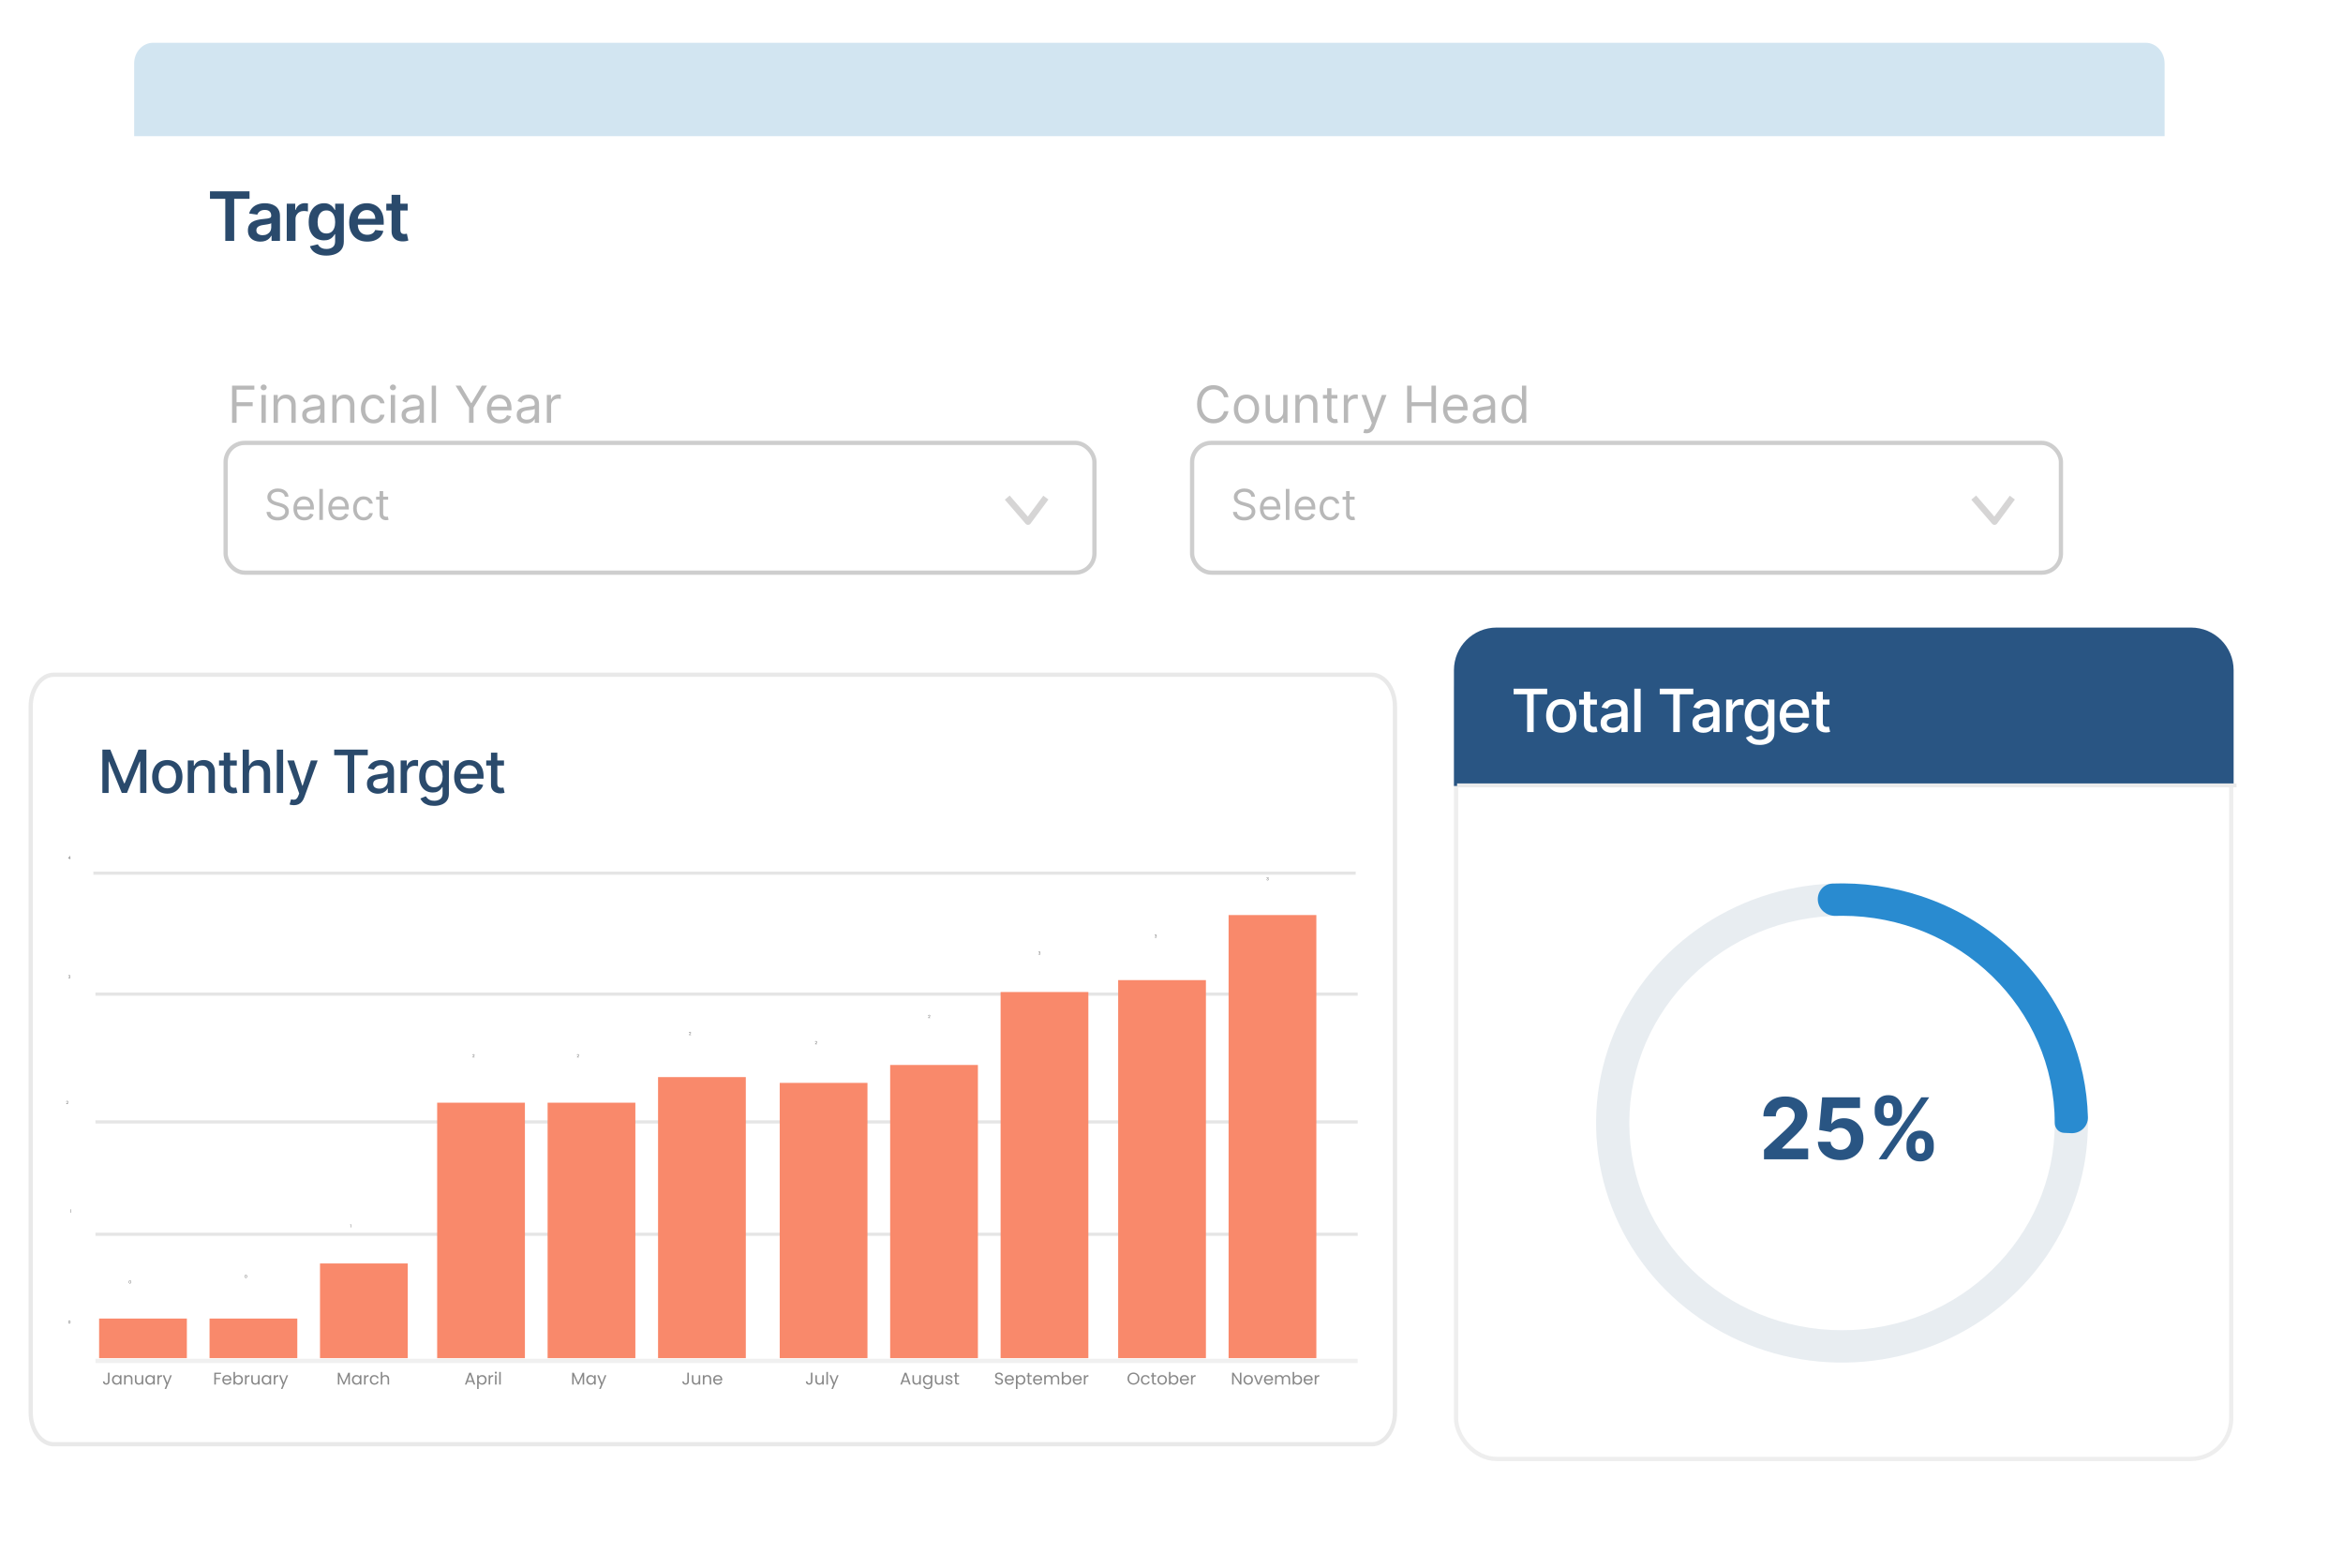<svg width="550" height="368" viewBox="0 0 550 368" fill="none" xmlns="http://www.w3.org/2000/svg">
<g filter="url(#filter0_d_599_1351)">
<path d="M35.718 10.271H504.462C504.988 10.28 505.508 10.401 505.992 10.628C506.475 10.855 506.912 11.182 507.278 11.591C507.645 12.001 507.933 12.484 508.126 13.014C508.319 13.544 508.414 14.109 508.405 14.679V320.205C508.424 321.354 508.019 322.464 507.28 323.291C506.541 324.118 505.529 324.593 504.466 324.614H35.718C34.655 324.593 33.643 324.117 32.905 323.291C32.166 322.464 31.761 321.354 31.779 320.205V14.679C31.761 13.53 32.166 12.42 32.905 11.593C33.643 10.767 34.655 10.291 35.718 10.271Z" fill="white"/>
</g>
<g filter="url(#filter1_d_599_1351)">
<path d="M507.822 31.605H31.493V71.048H507.822V31.605Z" fill="white"/>
</g>
<path d="M35.93 10.04H503.682C504.859 10.04 505.988 10.551 506.82 11.459C507.652 12.368 508.12 13.601 508.12 14.886V31.965H31.493V14.886C31.493 13.601 31.96 12.368 32.792 11.459C33.625 10.551 34.753 10.04 35.93 10.04Z" fill="#D2E5F1"/>
<rect x="53.417" y="211.177" width="203.996" height="34.317" rx="5" fill="#F2F6FA"/>
<rect x="54.371" y="264.559" width="203.996" height="34.317" rx="5" fill="#F2F6FA"/>
<path d="M49.288 46.675V44.908H58.572V46.675H54.975V56.544H52.884V46.675H49.288ZM61.114 56.72C60.561 56.72 60.063 56.622 59.62 56.425C59.181 56.224 58.832 55.928 58.575 55.538C58.321 55.148 58.194 54.667 58.194 54.095C58.194 53.603 58.285 53.196 58.467 52.873C58.648 52.551 58.897 52.294 59.211 52.101C59.525 51.908 59.88 51.762 60.273 51.663C60.671 51.561 61.082 51.487 61.506 51.442C62.018 51.389 62.432 51.341 62.751 51.3C63.069 51.254 63.3 51.186 63.444 51.095C63.592 51 63.666 50.855 63.666 50.658V50.623C63.666 50.196 63.539 49.864 63.285 49.629C63.031 49.394 62.666 49.277 62.188 49.277C61.684 49.277 61.285 49.387 60.989 49.606C60.698 49.826 60.501 50.086 60.398 50.385L58.478 50.112C58.63 49.582 58.88 49.139 59.228 48.783C59.577 48.423 60.003 48.154 60.506 47.976C61.01 47.794 61.567 47.703 62.177 47.703C62.597 47.703 63.016 47.752 63.432 47.851C63.849 47.949 64.23 48.112 64.575 48.339C64.919 48.563 65.196 48.868 65.404 49.254C65.616 49.641 65.722 50.123 65.722 50.703V56.544H63.745V55.345H63.677C63.552 55.587 63.376 55.815 63.148 56.027C62.925 56.235 62.643 56.404 62.302 56.533C61.965 56.658 61.569 56.72 61.114 56.72ZM61.648 55.209C62.061 55.209 62.419 55.127 62.722 54.964C63.025 54.798 63.258 54.578 63.421 54.305C63.588 54.033 63.671 53.735 63.671 53.413V52.385C63.607 52.438 63.497 52.487 63.342 52.533C63.19 52.578 63.02 52.618 62.83 52.652C62.641 52.686 62.453 52.716 62.268 52.743C62.082 52.769 61.921 52.792 61.785 52.811C61.478 52.853 61.203 52.921 60.961 53.016C60.718 53.11 60.527 53.243 60.387 53.413C60.247 53.58 60.177 53.796 60.177 54.061C60.177 54.44 60.315 54.726 60.592 54.919C60.868 55.112 61.22 55.209 61.648 55.209ZM67.311 56.544V47.817H69.305V49.271H69.396C69.555 48.767 69.828 48.379 70.214 48.106C70.604 47.83 71.049 47.692 71.549 47.692C71.663 47.692 71.79 47.697 71.93 47.709C72.074 47.716 72.193 47.73 72.288 47.748V49.641C72.201 49.61 72.062 49.584 71.873 49.561C71.687 49.535 71.507 49.521 71.333 49.521C70.958 49.521 70.621 49.603 70.322 49.766C70.026 49.925 69.793 50.146 69.623 50.43C69.453 50.714 69.367 51.042 69.367 51.413V56.544H67.311ZM76.61 59.998C75.872 59.998 75.237 59.898 74.707 59.697C74.177 59.5 73.751 59.235 73.428 58.902C73.106 58.569 72.883 58.199 72.758 57.794L74.61 57.345C74.694 57.516 74.815 57.684 74.974 57.851C75.133 58.021 75.347 58.161 75.616 58.271C75.889 58.385 76.231 58.442 76.644 58.442C77.228 58.442 77.711 58.3 78.093 58.016C78.476 57.735 78.667 57.273 78.667 56.629V54.976H78.565C78.459 55.188 78.303 55.406 78.099 55.629C77.898 55.853 77.631 56.04 77.298 56.192C76.968 56.343 76.553 56.419 76.053 56.419C75.383 56.419 74.775 56.262 74.23 55.947C73.688 55.629 73.256 55.156 72.934 54.527C72.616 53.894 72.457 53.103 72.457 52.152C72.457 51.194 72.616 50.385 72.934 49.726C73.256 49.063 73.69 48.561 74.235 48.22C74.781 47.875 75.389 47.703 76.059 47.703C76.571 47.703 76.991 47.79 77.321 47.964C77.654 48.135 77.919 48.341 78.116 48.584C78.313 48.822 78.463 49.048 78.565 49.26H78.678V47.817H80.707V56.686C80.707 57.432 80.529 58.05 80.173 58.538C79.817 59.027 79.33 59.392 78.713 59.635C78.095 59.877 77.394 59.998 76.61 59.998ZM76.627 54.805C77.063 54.805 77.434 54.699 77.741 54.487C78.048 54.275 78.281 53.97 78.44 53.572C78.599 53.175 78.678 52.697 78.678 52.141C78.678 51.591 78.599 51.11 78.44 50.697C78.285 50.285 78.053 49.964 77.747 49.737C77.444 49.506 77.071 49.391 76.627 49.391C76.169 49.391 75.787 49.51 75.48 49.748C75.173 49.987 74.942 50.315 74.787 50.731C74.631 51.144 74.553 51.614 74.553 52.141C74.553 52.675 74.631 53.142 74.787 53.544C74.946 53.942 75.178 54.252 75.485 54.476C75.796 54.696 76.177 54.805 76.627 54.805ZM86.198 56.714C85.323 56.714 84.568 56.533 83.931 56.169C83.299 55.801 82.812 55.283 82.471 54.612C82.13 53.938 81.96 53.144 81.96 52.231C81.96 51.334 82.13 50.546 82.471 49.868C82.816 49.186 83.297 48.656 83.914 48.277C84.532 47.894 85.257 47.703 86.091 47.703C86.628 47.703 87.136 47.79 87.613 47.964C88.094 48.135 88.519 48.4 88.886 48.76C89.257 49.12 89.549 49.578 89.761 50.135C89.973 50.688 90.079 51.347 90.079 52.112V52.743H82.926V51.356H88.108C88.104 50.962 88.019 50.612 87.852 50.305C87.685 49.995 87.452 49.75 87.153 49.572C86.858 49.394 86.513 49.305 86.119 49.305C85.698 49.305 85.329 49.408 85.011 49.612C84.693 49.813 84.445 50.078 84.267 50.408C84.093 50.733 84.003 51.091 84 51.481V52.692C84 53.199 84.093 53.635 84.278 53.998C84.464 54.358 84.723 54.635 85.056 54.828C85.39 55.017 85.78 55.112 86.227 55.112C86.526 55.112 86.797 55.071 87.039 54.987C87.282 54.9 87.492 54.773 87.67 54.606C87.848 54.44 87.983 54.233 88.073 53.987L89.994 54.203C89.873 54.711 89.642 55.154 89.301 55.533C88.964 55.908 88.532 56.199 88.005 56.408C87.479 56.612 86.876 56.714 86.198 56.714ZM95.697 47.817V49.408H90.68V47.817H95.697ZM91.919 45.726H93.976V53.919C93.976 54.196 94.017 54.408 94.101 54.555C94.188 54.699 94.301 54.798 94.442 54.851C94.582 54.904 94.737 54.93 94.907 54.93C95.036 54.93 95.154 54.921 95.26 54.902C95.37 54.883 95.453 54.866 95.51 54.851L95.856 56.459C95.746 56.497 95.589 56.538 95.385 56.584C95.184 56.629 94.938 56.656 94.646 56.663C94.131 56.678 93.667 56.601 93.254 56.43C92.841 56.256 92.513 55.987 92.271 55.623C92.032 55.26 91.915 54.805 91.919 54.26V45.726Z" fill="#2A4A6C"/>
<rect x="52.964" y="103.959" width="203.95" height="30.457" rx="4.5" fill="white" stroke="#CECECE"/>
<path d="M236.442 116.805L241.322 122.449L245.505 116.805" stroke="#D6D5D5" stroke-width="1.5" stroke-linejoin="round"/>
<path d="M54.474 99.254V90.527H59.707V91.464H55.531V94.413H59.315V95.35H55.531V99.254H54.474ZM61.381 99.254V92.709H62.387V99.254H61.381ZM61.892 91.618C61.696 91.618 61.527 91.551 61.385 91.417C61.246 91.284 61.176 91.123 61.176 90.936C61.176 90.748 61.246 90.588 61.385 90.454C61.527 90.321 61.696 90.254 61.892 90.254C62.088 90.254 62.256 90.321 62.395 90.454C62.537 90.588 62.608 90.748 62.608 90.936C62.608 91.123 62.537 91.284 62.395 91.417C62.256 91.551 62.088 91.618 61.892 91.618ZM65.234 95.316V99.254H64.229V92.709H65.2V93.731H65.285C65.439 93.399 65.672 93.132 65.984 92.93C66.297 92.725 66.7 92.623 67.195 92.623C67.638 92.623 68.025 92.714 68.358 92.896C68.69 93.075 68.949 93.348 69.133 93.714C69.318 94.078 69.41 94.538 69.41 95.095V99.254H68.405V95.163C68.405 94.649 68.271 94.248 68.004 93.961C67.737 93.671 67.371 93.527 66.905 93.527C66.584 93.527 66.297 93.596 66.044 93.735C65.794 93.875 65.597 94.078 65.452 94.345C65.307 94.612 65.234 94.936 65.234 95.316ZM73.174 99.407C72.76 99.407 72.383 99.329 72.045 99.173C71.707 99.014 71.438 98.785 71.24 98.487C71.041 98.186 70.941 97.822 70.941 97.396C70.941 97.021 71.015 96.717 71.163 96.484C71.311 96.248 71.508 96.064 71.755 95.93C72.002 95.796 72.275 95.697 72.573 95.632C72.874 95.564 73.177 95.51 73.481 95.47C73.879 95.419 74.201 95.38 74.448 95.355C74.698 95.326 74.88 95.279 74.994 95.214C75.11 95.149 75.168 95.035 75.168 94.873V94.839C75.168 94.419 75.053 94.092 74.823 93.859C74.596 93.626 74.251 93.51 73.788 93.51C73.308 93.51 72.931 93.615 72.659 93.825C72.386 94.035 72.194 94.26 72.083 94.498L71.129 94.157C71.299 93.76 71.526 93.45 71.811 93.228C72.097 93.004 72.41 92.848 72.748 92.76C73.089 92.669 73.424 92.623 73.754 92.623C73.964 92.623 74.206 92.649 74.478 92.7C74.754 92.748 75.019 92.849 75.275 93.002C75.534 93.156 75.748 93.387 75.918 93.697C76.089 94.007 76.174 94.421 76.174 94.941V99.254H75.168V98.368H75.117C75.049 98.51 74.936 98.662 74.776 98.823C74.617 98.985 74.406 99.123 74.142 99.237C73.877 99.35 73.555 99.407 73.174 99.407ZM73.328 98.504C73.725 98.504 74.061 98.426 74.333 98.269C74.609 98.113 74.816 97.912 74.956 97.664C75.097 97.417 75.168 97.157 75.168 96.885V95.964C75.126 96.015 75.032 96.062 74.887 96.105C74.745 96.144 74.581 96.18 74.393 96.211C74.208 96.24 74.028 96.265 73.852 96.288C73.678 96.308 73.538 96.325 73.43 96.339C73.168 96.373 72.924 96.429 72.697 96.505C72.472 96.579 72.291 96.691 72.151 96.842C72.015 96.99 71.947 97.191 71.947 97.447C71.947 97.796 72.076 98.061 72.335 98.24C72.596 98.416 72.927 98.504 73.328 98.504ZM79.016 95.316V99.254H78.01V92.709H78.981V93.731H79.067C79.22 93.399 79.453 93.132 79.766 92.93C80.078 92.725 80.481 92.623 80.976 92.623C81.419 92.623 81.807 92.714 82.139 92.896C82.472 93.075 82.73 93.348 82.915 93.714C83.099 94.078 83.192 94.538 83.192 95.095V99.254H82.186V95.163C82.186 94.649 82.052 94.248 81.785 93.961C81.518 93.671 81.152 93.527 80.686 93.527C80.365 93.527 80.078 93.596 79.825 93.735C79.575 93.875 79.378 94.078 79.233 94.345C79.088 94.612 79.016 94.936 79.016 95.316ZM87.688 99.39C87.075 99.39 86.546 99.245 86.103 98.956C85.66 98.666 85.319 98.267 85.081 97.758C84.842 97.25 84.722 96.669 84.722 96.015C84.722 95.35 84.845 94.764 85.089 94.255C85.336 93.744 85.68 93.345 86.12 93.058C86.563 92.768 87.081 92.623 87.671 92.623C88.132 92.623 88.546 92.709 88.916 92.879C89.285 93.049 89.588 93.288 89.823 93.595C90.059 93.902 90.206 94.26 90.262 94.669H89.257C89.18 94.37 89.01 94.106 88.745 93.876C88.484 93.643 88.132 93.527 87.688 93.527C87.296 93.527 86.953 93.629 86.657 93.834C86.365 94.035 86.136 94.321 85.971 94.69C85.809 95.056 85.728 95.487 85.728 95.981C85.728 96.487 85.808 96.927 85.967 97.302C86.129 97.677 86.356 97.968 86.649 98.176C86.944 98.383 87.291 98.487 87.688 98.487C87.95 98.487 88.187 98.441 88.4 98.35C88.613 98.26 88.793 98.129 88.941 97.959C89.089 97.788 89.194 97.584 89.257 97.345H90.262C90.206 97.731 90.065 98.079 89.84 98.389C89.619 98.696 89.325 98.94 88.958 99.122C88.595 99.301 88.171 99.39 87.688 99.39ZM91.733 99.254V92.709H92.738V99.254H91.733ZM92.244 91.618C92.048 91.618 91.879 91.551 91.737 91.417C91.597 91.284 91.528 91.123 91.528 90.936C91.528 90.748 91.597 90.588 91.737 90.454C91.879 90.321 92.048 90.254 92.244 90.254C92.44 90.254 92.608 90.321 92.747 90.454C92.889 90.588 92.96 90.748 92.96 90.936C92.96 91.123 92.889 91.284 92.747 91.417C92.608 91.551 92.44 91.618 92.244 91.618ZM96.506 99.407C96.091 99.407 95.715 99.329 95.377 99.173C95.039 99.014 94.77 98.785 94.572 98.487C94.373 98.186 94.273 97.822 94.273 97.396C94.273 97.021 94.347 96.717 94.495 96.484C94.643 96.248 94.84 96.064 95.087 95.93C95.334 95.796 95.607 95.697 95.905 95.632C96.207 95.564 96.509 95.51 96.813 95.47C97.211 95.419 97.533 95.38 97.78 95.355C98.03 95.326 98.212 95.279 98.326 95.214C98.442 95.149 98.501 95.035 98.501 94.873V94.839C98.501 94.419 98.385 94.092 98.155 93.859C97.928 93.626 97.583 93.51 97.12 93.51C96.64 93.51 96.263 93.615 95.991 93.825C95.718 94.035 95.526 94.26 95.415 94.498L94.461 94.157C94.631 93.76 94.859 93.45 95.143 93.228C95.43 93.004 95.742 92.848 96.08 92.76C96.421 92.669 96.756 92.623 97.086 92.623C97.296 92.623 97.537 92.649 97.81 92.7C98.086 92.748 98.351 92.849 98.607 93.002C98.866 93.156 99.08 93.387 99.251 93.697C99.421 94.007 99.506 94.421 99.506 94.941V99.254H98.501V98.368H98.449C98.381 98.51 98.268 98.662 98.109 98.823C97.949 98.985 97.738 99.123 97.474 99.237C97.209 99.35 96.887 99.407 96.506 99.407ZM96.66 98.504C97.057 98.504 97.393 98.426 97.665 98.269C97.941 98.113 98.148 97.912 98.287 97.664C98.43 97.417 98.501 97.157 98.501 96.885V95.964C98.458 96.015 98.364 96.062 98.219 96.105C98.077 96.144 97.912 96.18 97.725 96.211C97.54 96.24 97.36 96.265 97.184 96.288C97.01 96.308 96.87 96.325 96.762 96.339C96.501 96.373 96.256 96.429 96.029 96.505C95.805 96.579 95.623 96.691 95.484 96.842C95.347 96.99 95.279 97.191 95.279 97.447C95.279 97.796 95.408 98.061 95.667 98.24C95.928 98.416 96.259 98.504 96.66 98.504ZM102.348 90.527V99.254H101.342V90.527H102.348ZM106.951 90.527H108.161L110.582 94.6H110.684L113.104 90.527H114.314L111.161 95.657V99.254H110.104V95.657L106.951 90.527ZM117.364 99.39C116.733 99.39 116.189 99.251 115.731 98.973C115.277 98.691 114.926 98.299 114.679 97.796C114.435 97.291 114.312 96.703 114.312 96.032C114.312 95.362 114.435 94.771 114.679 94.26C114.926 93.745 115.27 93.345 115.71 93.058C116.153 92.768 116.67 92.623 117.261 92.623C117.602 92.623 117.939 92.68 118.271 92.794C118.604 92.907 118.906 93.092 119.179 93.348C119.452 93.6 119.669 93.936 119.831 94.353C119.993 94.771 120.074 95.285 120.074 95.896V96.322H115.028V95.453H119.051C119.051 95.084 118.977 94.754 118.829 94.464C118.685 94.174 118.477 93.946 118.207 93.778C117.94 93.61 117.625 93.527 117.261 93.527C116.861 93.527 116.514 93.626 116.221 93.825C115.932 94.021 115.709 94.277 115.552 94.592C115.396 94.907 115.318 95.245 115.318 95.606V96.186C115.318 96.68 115.403 97.099 115.574 97.443C115.747 97.784 115.987 98.044 116.294 98.223C116.601 98.399 116.957 98.487 117.364 98.487C117.628 98.487 117.866 98.45 118.079 98.376C118.295 98.299 118.481 98.186 118.638 98.035C118.794 97.882 118.915 97.691 119 97.464L119.971 97.737C119.869 98.066 119.697 98.356 119.456 98.606C119.214 98.853 118.916 99.046 118.561 99.186C118.206 99.322 117.807 99.39 117.364 99.39ZM123.53 99.407C123.115 99.407 122.739 99.329 122.4 99.173C122.062 99.014 121.794 98.785 121.595 98.487C121.396 98.186 121.297 97.822 121.297 97.396C121.297 97.021 121.371 96.717 121.518 96.484C121.666 96.248 121.864 96.064 122.111 95.93C122.358 95.796 122.631 95.697 122.929 95.632C123.23 95.564 123.533 95.51 123.837 95.47C124.234 95.419 124.557 95.38 124.804 95.355C125.054 95.326 125.236 95.279 125.349 95.214C125.466 95.149 125.524 95.035 125.524 94.873V94.839C125.524 94.419 125.409 94.092 125.179 93.859C124.952 93.626 124.606 93.51 124.143 93.51C123.663 93.51 123.287 93.615 123.014 93.825C122.741 94.035 122.55 94.26 122.439 94.498L121.484 94.157C121.655 93.76 121.882 93.45 122.166 93.228C122.453 93.004 122.765 92.848 123.104 92.76C123.444 92.669 123.78 92.623 124.109 92.623C124.319 92.623 124.561 92.649 124.834 92.7C125.109 92.748 125.375 92.849 125.631 93.002C125.889 93.156 126.104 93.387 126.274 93.697C126.444 94.007 126.53 94.421 126.53 94.941V99.254H125.524V98.368H125.473C125.405 98.51 125.291 98.662 125.132 98.823C124.973 98.985 124.761 99.123 124.497 99.237C124.233 99.35 123.91 99.407 123.53 99.407ZM123.683 98.504C124.081 98.504 124.416 98.426 124.689 98.269C124.964 98.113 125.172 97.912 125.311 97.664C125.453 97.417 125.524 97.157 125.524 96.885V95.964C125.481 96.015 125.388 96.062 125.243 96.105C125.101 96.144 124.936 96.18 124.748 96.211C124.564 96.24 124.383 96.265 124.207 96.288C124.034 96.308 123.893 96.325 123.785 96.339C123.524 96.373 123.28 96.429 123.052 96.505C122.828 96.579 122.646 96.691 122.507 96.842C122.371 96.99 122.302 97.191 122.302 97.447C122.302 97.796 122.432 98.061 122.69 98.24C122.952 98.416 123.283 98.504 123.683 98.504ZM128.365 99.254V92.709H129.337V93.697H129.405C129.524 93.373 129.74 93.11 130.053 92.909C130.365 92.707 130.718 92.606 131.11 92.606C131.183 92.606 131.276 92.608 131.387 92.61C131.497 92.613 131.581 92.618 131.638 92.623V93.646C131.604 93.637 131.526 93.625 131.404 93.608C131.284 93.588 131.158 93.578 131.024 93.578C130.706 93.578 130.422 93.644 130.172 93.778C129.925 93.909 129.729 94.091 129.584 94.323C129.442 94.554 129.371 94.816 129.371 95.112V99.254H128.365Z" fill="#B8B8B8"/>
<path d="M66.855 116.584C66.812 116.224 66.639 115.944 66.336 115.745C66.033 115.547 65.662 115.447 65.221 115.447C64.899 115.447 64.618 115.499 64.376 115.603C64.137 115.708 63.95 115.851 63.815 116.033C63.682 116.215 63.616 116.423 63.616 116.655C63.616 116.849 63.662 117.016 63.755 117.155C63.849 117.293 63.97 117.407 64.117 117.5C64.264 117.59 64.418 117.664 64.578 117.723C64.739 117.78 64.887 117.826 65.022 117.862L65.761 118.061C65.95 118.111 66.161 118.179 66.393 118.267C66.627 118.354 66.851 118.474 67.064 118.625C67.28 118.775 67.457 118.966 67.597 119.201C67.737 119.435 67.806 119.723 67.806 120.064C67.806 120.457 67.703 120.812 67.498 121.129C67.294 121.446 66.996 121.698 66.603 121.885C66.212 122.072 65.737 122.166 65.179 122.166C64.658 122.166 64.207 122.082 63.826 121.914C63.447 121.746 63.148 121.511 62.931 121.211C62.715 120.91 62.593 120.561 62.565 120.163H63.474C63.498 120.438 63.59 120.665 63.751 120.845C63.914 121.022 64.12 121.155 64.369 121.243C64.62 121.328 64.89 121.37 65.179 121.37C65.515 121.37 65.817 121.316 66.084 121.207C66.352 121.096 66.564 120.942 66.72 120.745C66.876 120.547 66.954 120.315 66.954 120.049C66.954 119.808 66.887 119.611 66.752 119.46C66.617 119.308 66.439 119.185 66.219 119.091C65.999 118.996 65.761 118.913 65.505 118.842L64.61 118.586C64.042 118.423 63.592 118.19 63.261 117.887C62.929 117.584 62.764 117.187 62.764 116.697C62.764 116.29 62.874 115.935 63.094 115.632C63.317 115.326 63.615 115.09 63.989 114.922C64.365 114.751 64.786 114.666 65.25 114.666C65.718 114.666 66.135 114.75 66.5 114.918C66.864 115.084 67.153 115.311 67.366 115.6C67.582 115.889 67.695 116.217 67.707 116.584H66.855ZM71.428 122.152C70.902 122.152 70.449 122.036 70.068 121.804C69.689 121.569 69.396 121.243 69.191 120.824C68.987 120.402 68.885 119.912 68.885 119.353C68.885 118.795 68.987 118.302 69.191 117.876C69.396 117.448 69.683 117.114 70.05 116.875C70.419 116.633 70.85 116.513 71.343 116.513C71.627 116.513 71.907 116.56 72.184 116.655C72.461 116.749 72.713 116.903 72.941 117.116C73.168 117.327 73.349 117.606 73.484 117.954C73.619 118.302 73.686 118.731 73.686 119.24V119.595H69.482V118.87H72.834C72.834 118.563 72.772 118.288 72.649 118.047C72.528 117.805 72.356 117.615 72.131 117.475C71.908 117.335 71.645 117.265 71.343 117.265C71.009 117.265 70.72 117.348 70.476 117.514C70.234 117.677 70.049 117.89 69.918 118.153C69.788 118.416 69.723 118.698 69.723 118.998V119.481C69.723 119.893 69.794 120.242 69.936 120.529C70.081 120.813 70.281 121.03 70.536 121.179C70.792 121.325 71.089 121.399 71.428 121.399C71.648 121.399 71.847 121.368 72.024 121.307C72.204 121.243 72.359 121.148 72.49 121.022C72.62 120.895 72.72 120.736 72.791 120.547L73.601 120.774C73.516 121.049 73.373 121.29 73.171 121.498C72.97 121.704 72.722 121.865 72.426 121.981C72.13 122.095 71.797 122.152 71.428 122.152ZM75.799 114.765V122.038H74.961V114.765H75.799ZM79.621 122.152C79.096 122.152 78.642 122.036 78.261 121.804C77.882 121.569 77.59 121.243 77.384 120.824C77.18 120.402 77.078 119.912 77.078 119.353C77.078 118.795 77.18 118.302 77.384 117.876C77.59 117.448 77.876 117.114 78.243 116.875C78.612 116.633 79.043 116.513 79.536 116.513C79.82 116.513 80.1 116.56 80.377 116.655C80.654 116.749 80.907 116.903 81.134 117.116C81.361 117.327 81.542 117.606 81.677 117.954C81.812 118.302 81.88 118.731 81.88 119.24V119.595H77.675V118.87H81.027C81.027 118.563 80.966 118.288 80.843 118.047C80.722 117.805 80.549 117.615 80.324 117.475C80.102 117.335 79.839 117.265 79.536 117.265C79.202 117.265 78.913 117.348 78.669 117.514C78.428 117.677 78.242 117.89 78.112 118.153C77.982 118.416 77.916 118.698 77.916 118.998V119.481C77.916 119.893 77.987 120.242 78.13 120.529C78.274 120.813 78.474 121.03 78.73 121.179C78.985 121.325 79.282 121.399 79.621 121.399C79.841 121.399 80.04 121.368 80.218 121.307C80.398 121.243 80.553 121.148 80.683 121.022C80.813 120.895 80.914 120.736 80.985 120.547L81.794 120.774C81.709 121.049 81.566 121.29 81.365 121.498C81.163 121.704 80.915 121.865 80.619 121.981C80.323 122.095 79.99 122.152 79.621 122.152ZM85.37 122.152C84.859 122.152 84.419 122.031 84.049 121.79C83.68 121.548 83.396 121.215 83.197 120.792C82.998 120.368 82.899 119.884 82.899 119.339C82.899 118.785 83.001 118.296 83.204 117.873C83.41 117.446 83.697 117.114 84.064 116.875C84.433 116.633 84.864 116.513 85.356 116.513C85.74 116.513 86.085 116.584 86.393 116.726C86.701 116.868 86.953 117.066 87.15 117.322C87.346 117.578 87.468 117.876 87.515 118.217H86.677C86.613 117.968 86.471 117.748 86.251 117.557C86.033 117.362 85.74 117.265 85.37 117.265C85.044 117.265 84.757 117.351 84.511 117.521C84.267 117.689 84.076 117.927 83.939 118.235C83.804 118.54 83.737 118.899 83.737 119.311C83.737 119.732 83.803 120.099 83.936 120.412C84.071 120.724 84.26 120.967 84.504 121.14C84.75 121.312 85.039 121.399 85.37 121.399C85.588 121.399 85.786 121.361 85.963 121.285C86.141 121.209 86.291 121.101 86.414 120.959C86.537 120.816 86.625 120.646 86.677 120.447H87.515C87.468 120.769 87.351 121.059 87.164 121.317C86.979 121.573 86.734 121.776 86.429 121.928C86.126 122.077 85.773 122.152 85.37 122.152ZM91.112 116.584V117.294H88.286V116.584H91.112ZM89.11 115.277H89.948V120.476C89.948 120.712 89.982 120.89 90.051 121.008C90.122 121.124 90.212 121.202 90.321 121.243C90.432 121.281 90.549 121.299 90.672 121.299C90.764 121.299 90.84 121.295 90.9 121.285C90.959 121.273 91.006 121.264 91.041 121.257L91.212 122.01C91.155 122.031 91.076 122.052 90.974 122.074C90.872 122.097 90.743 122.109 90.587 122.109C90.35 122.109 90.118 122.058 89.891 121.956C89.666 121.855 89.479 121.7 89.33 121.491C89.183 121.283 89.11 121.02 89.11 120.703V115.277Z" fill="#B8B8B8"/>
<rect x="279.839" y="103.959" width="203.95" height="30.457" rx="4.5" fill="white" stroke="#CECECE"/>
<path d="M463.317 116.805L468.197 122.449L472.379 116.805" stroke="#D6D5D5" stroke-width="1.5" stroke-linejoin="round"/>
<path d="M288.372 93.254H287.315C287.252 92.95 287.143 92.683 286.987 92.453C286.833 92.223 286.646 92.029 286.424 91.873C286.205 91.714 285.962 91.595 285.695 91.515C285.428 91.436 285.15 91.396 284.86 91.396C284.332 91.396 283.853 91.529 283.424 91.796C282.998 92.064 282.658 92.457 282.406 92.977C282.156 93.497 282.031 94.135 282.031 94.89C282.031 95.646 282.156 96.284 282.406 96.804C282.658 97.323 282.998 97.717 283.424 97.984C283.853 98.251 284.332 98.385 284.86 98.385C285.15 98.385 285.428 98.345 285.695 98.265C285.962 98.186 286.205 98.068 286.424 97.912C286.646 97.752 286.833 97.558 286.987 97.328C287.143 97.095 287.252 96.828 287.315 96.527H288.372C288.292 96.973 288.147 97.372 287.937 97.724C287.727 98.076 287.465 98.376 287.153 98.623C286.84 98.868 286.489 99.054 286.1 99.181C285.714 99.309 285.301 99.373 284.86 99.373C284.116 99.373 283.454 99.191 282.874 98.828C282.295 98.464 281.839 97.947 281.506 97.277C281.174 96.606 281.008 95.811 281.008 94.89C281.008 93.97 281.174 93.174 281.506 92.504C281.839 91.834 282.295 91.316 282.874 90.953C283.454 90.589 284.116 90.407 284.86 90.407C285.301 90.407 285.714 90.471 286.1 90.599C286.489 90.727 286.84 90.914 287.153 91.162C287.465 91.406 287.727 91.704 287.937 92.056C288.147 92.406 288.292 92.805 288.372 93.254ZM292.602 99.39C292.011 99.39 291.493 99.25 291.047 98.968C290.603 98.687 290.257 98.294 290.007 97.788C289.76 97.282 289.636 96.691 289.636 96.015C289.636 95.334 289.76 94.738 290.007 94.23C290.257 93.721 290.603 93.326 291.047 93.045C291.493 92.764 292.011 92.623 292.602 92.623C293.193 92.623 293.71 92.764 294.153 93.045C294.599 93.326 294.946 93.721 295.193 94.23C295.443 94.738 295.568 95.334 295.568 96.015C295.568 96.691 295.443 97.282 295.193 97.788C294.946 98.294 294.599 98.687 294.153 98.968C293.71 99.25 293.193 99.39 292.602 99.39ZM292.602 98.487C293.051 98.487 293.42 98.372 293.71 98.142C294 97.912 294.214 97.609 294.353 97.234C294.493 96.859 294.562 96.453 294.562 96.015C294.562 95.578 294.493 95.17 294.353 94.792C294.214 94.414 294 94.109 293.71 93.876C293.42 93.643 293.051 93.527 292.602 93.527C292.153 93.527 291.784 93.643 291.494 93.876C291.204 94.109 290.99 94.414 290.851 94.792C290.711 95.17 290.642 95.578 290.642 96.015C290.642 96.453 290.711 96.859 290.851 97.234C290.99 97.609 291.204 97.912 291.494 98.142C291.784 98.372 292.153 98.487 292.602 98.487ZM301.228 96.578V92.709H302.234V99.254H301.228V98.146H301.16C301.006 98.478 300.768 98.761 300.444 98.994C300.12 99.224 299.711 99.339 299.217 99.339C298.808 99.339 298.444 99.25 298.126 99.071C297.808 98.889 297.558 98.616 297.376 98.252C297.194 97.886 297.103 97.424 297.103 96.868V92.709H298.109V96.799C298.109 97.277 298.242 97.657 298.509 97.941C298.779 98.225 299.123 98.368 299.541 98.368C299.791 98.368 300.045 98.304 300.303 98.176C300.565 98.048 300.783 97.852 300.96 97.588C301.139 97.323 301.228 96.987 301.228 96.578ZM305.081 95.316V99.254H304.076V92.709H305.047V93.731H305.133C305.286 93.399 305.519 93.132 305.831 92.93C306.144 92.725 306.547 92.623 307.042 92.623C307.485 92.623 307.873 92.714 308.205 92.896C308.537 93.075 308.796 93.348 308.981 93.714C309.165 94.078 309.258 94.538 309.258 95.095V99.254H308.252V95.163C308.252 94.649 308.118 94.248 307.851 93.961C307.584 93.671 307.218 93.527 306.752 93.527C306.431 93.527 306.144 93.596 305.891 93.735C305.641 93.875 305.444 94.078 305.299 94.345C305.154 94.612 305.081 94.936 305.081 95.316ZM313.942 92.709V93.561H310.55V92.709H313.942ZM311.538 91.14H312.544V97.379C312.544 97.663 312.585 97.876 312.668 98.018C312.753 98.157 312.861 98.251 312.992 98.299C313.125 98.345 313.266 98.368 313.413 98.368C313.524 98.368 313.615 98.362 313.686 98.35C313.757 98.336 313.814 98.325 313.857 98.316L314.061 99.22C313.993 99.245 313.898 99.271 313.776 99.296C313.653 99.325 313.499 99.339 313.311 99.339C313.027 99.339 312.749 99.278 312.476 99.156C312.206 99.034 311.982 98.848 311.803 98.598C311.627 98.348 311.538 98.032 311.538 97.652V91.14ZM315.455 99.254V92.709H316.426V93.697H316.494C316.614 93.373 316.83 93.11 317.142 92.909C317.455 92.707 317.807 92.606 318.199 92.606C318.273 92.606 318.365 92.608 318.476 92.61C318.587 92.613 318.671 92.618 318.727 92.623V93.646C318.693 93.637 318.615 93.625 318.493 93.608C318.374 93.588 318.247 93.578 318.114 93.578C317.796 93.578 317.511 93.644 317.261 93.778C317.014 93.909 316.818 94.091 316.673 94.323C316.531 94.554 316.46 94.816 316.46 95.112V99.254H315.455ZM320.766 101.708C320.596 101.708 320.444 101.694 320.31 101.666C320.177 101.64 320.085 101.615 320.033 101.589L320.289 100.703C320.533 100.765 320.749 100.788 320.937 100.771C321.124 100.754 321.291 100.67 321.435 100.52C321.583 100.372 321.718 100.132 321.84 99.799L322.028 99.288L319.607 92.709H320.698L322.505 97.924H322.573L324.38 92.709H325.471L322.693 100.208C322.568 100.547 322.413 100.826 322.228 101.048C322.043 101.272 321.829 101.439 321.585 101.547C321.343 101.654 321.07 101.708 320.766 101.708ZM330.31 99.254V90.527H331.367V94.413H336.02V90.527H337.077V99.254H336.02V95.35H331.367V99.254H330.31ZM341.801 99.39C341.17 99.39 340.626 99.251 340.168 98.973C339.714 98.691 339.363 98.299 339.116 97.796C338.872 97.291 338.749 96.703 338.749 96.032C338.749 95.362 338.872 94.771 339.116 94.26C339.363 93.745 339.707 93.345 340.147 93.058C340.59 92.768 341.107 92.623 341.698 92.623C342.039 92.623 342.376 92.68 342.708 92.794C343.041 92.907 343.343 93.092 343.616 93.348C343.889 93.6 344.106 93.936 344.268 94.353C344.43 94.771 344.511 95.285 344.511 95.896V96.322H339.465V95.453H343.488C343.488 95.084 343.414 94.754 343.266 94.464C343.122 94.174 342.914 93.946 342.644 93.778C342.377 93.61 342.062 93.527 341.698 93.527C341.298 93.527 340.951 93.626 340.658 93.825C340.369 94.021 340.146 94.277 339.989 94.592C339.833 94.907 339.755 95.245 339.755 95.606V96.186C339.755 96.68 339.84 97.099 340.011 97.443C340.184 97.784 340.424 98.044 340.731 98.223C341.038 98.399 341.394 98.487 341.801 98.487C342.065 98.487 342.303 98.45 342.516 98.376C342.732 98.299 342.918 98.186 343.075 98.035C343.231 97.882 343.352 97.691 343.437 97.464L344.408 97.737C344.306 98.066 344.134 98.356 343.893 98.606C343.651 98.853 343.353 99.046 342.998 99.186C342.643 99.322 342.244 99.39 341.801 99.39ZM347.967 99.407C347.552 99.407 347.176 99.329 346.837 99.173C346.499 99.014 346.231 98.785 346.032 98.487C345.833 98.186 345.734 97.822 345.734 97.396C345.734 97.021 345.808 96.717 345.955 96.484C346.103 96.248 346.301 96.064 346.548 95.93C346.795 95.796 347.068 95.697 347.366 95.632C347.667 95.564 347.97 95.51 348.274 95.47C348.671 95.419 348.994 95.38 349.241 95.355C349.491 95.326 349.673 95.279 349.786 95.214C349.903 95.149 349.961 95.035 349.961 94.873V94.839C349.961 94.419 349.846 94.092 349.616 93.859C349.389 93.626 349.043 93.51 348.58 93.51C348.1 93.51 347.724 93.615 347.451 93.825C347.178 94.035 346.987 94.26 346.876 94.498L345.921 94.157C346.092 93.76 346.319 93.45 346.603 93.228C346.89 93.004 347.203 92.848 347.541 92.76C347.881 92.669 348.217 92.623 348.546 92.623C348.756 92.623 348.998 92.649 349.271 92.7C349.546 92.748 349.812 92.849 350.068 93.002C350.326 93.156 350.541 93.387 350.711 93.697C350.881 94.007 350.967 94.421 350.967 94.941V99.254H349.961V98.368H349.91C349.842 98.51 349.728 98.662 349.569 98.823C349.41 98.985 349.198 99.123 348.934 99.237C348.67 99.35 348.347 99.407 347.967 99.407ZM348.12 98.504C348.518 98.504 348.853 98.426 349.126 98.269C349.401 98.113 349.609 97.912 349.748 97.664C349.89 97.417 349.961 97.157 349.961 96.885V95.964C349.918 96.015 349.825 96.062 349.68 96.105C349.538 96.144 349.373 96.18 349.185 96.211C349.001 96.24 348.82 96.265 348.644 96.288C348.471 96.308 348.33 96.325 348.222 96.339C347.961 96.373 347.717 96.429 347.489 96.505C347.265 96.579 347.083 96.691 346.944 96.842C346.808 96.99 346.739 97.191 346.739 97.447C346.739 97.796 346.869 98.061 347.127 98.24C347.389 98.416 347.72 98.504 348.12 98.504ZM355.274 99.39C354.728 99.39 354.247 99.252 353.829 98.977C353.412 98.698 353.085 98.306 352.849 97.801C352.613 97.292 352.495 96.691 352.495 95.998C352.495 95.311 352.613 94.714 352.849 94.209C353.085 93.703 353.413 93.312 353.834 93.037C354.254 92.761 354.74 92.623 355.291 92.623C355.717 92.623 356.054 92.694 356.301 92.836C356.551 92.975 356.741 93.135 356.872 93.314C357.005 93.49 357.109 93.635 357.183 93.748H357.268V90.527H358.274V99.254H357.302V98.248H357.183C357.109 98.368 357.004 98.518 356.868 98.7C356.731 98.879 356.537 99.039 356.284 99.181C356.031 99.321 355.694 99.39 355.274 99.39ZM355.41 98.487C355.814 98.487 356.155 98.382 356.433 98.171C356.711 97.959 356.923 97.664 357.068 97.289C357.213 96.912 357.285 96.475 357.285 95.981C357.285 95.493 357.214 95.065 357.072 94.698C356.93 94.329 356.72 94.042 356.441 93.838C356.163 93.63 355.819 93.527 355.41 93.527C354.984 93.527 354.629 93.636 354.345 93.855C354.064 94.071 353.852 94.365 353.71 94.737C353.571 95.106 353.501 95.521 353.501 95.981C353.501 96.447 353.572 96.87 353.714 97.251C353.859 97.629 354.072 97.93 354.353 98.154C354.638 98.376 354.99 98.487 355.41 98.487Z" fill="#B8B8B8"/>
<path d="M293.729 116.584C293.687 116.224 293.514 115.944 293.211 115.745C292.908 115.547 292.536 115.447 292.096 115.447C291.774 115.447 291.492 115.499 291.251 115.603C291.011 115.708 290.824 115.851 290.689 116.033C290.557 116.215 290.491 116.423 290.491 116.655C290.491 116.849 290.537 117.016 290.629 117.155C290.724 117.293 290.845 117.407 290.991 117.5C291.138 117.59 291.292 117.664 291.453 117.723C291.614 117.78 291.762 117.826 291.897 117.862L292.635 118.061C292.825 118.111 293.036 118.179 293.268 118.267C293.502 118.354 293.726 118.474 293.939 118.625C294.154 118.775 294.332 118.966 294.471 119.201C294.611 119.435 294.681 119.723 294.681 120.064C294.681 120.457 294.578 120.812 294.372 121.129C294.168 121.446 293.87 121.698 293.477 121.885C293.086 122.072 292.612 122.166 292.053 122.166C291.532 122.166 291.081 122.082 290.7 121.914C290.321 121.746 290.023 121.511 289.805 121.211C289.59 120.91 289.468 120.561 289.439 120.163H290.349C290.372 120.438 290.465 120.665 290.626 120.845C290.789 121.022 290.995 121.155 291.243 121.243C291.494 121.328 291.764 121.37 292.053 121.37C292.389 121.37 292.691 121.316 292.959 121.207C293.226 121.096 293.438 120.942 293.594 120.745C293.751 120.547 293.829 120.315 293.829 120.049C293.829 119.808 293.761 119.611 293.626 119.46C293.491 119.308 293.314 119.185 293.094 119.091C292.873 118.996 292.635 118.913 292.38 118.842L291.485 118.586C290.917 118.423 290.467 118.19 290.135 117.887C289.804 117.584 289.638 117.187 289.638 116.697C289.638 116.29 289.748 115.935 289.969 115.632C290.191 115.326 290.489 115.09 290.863 114.922C291.24 114.751 291.66 114.666 292.124 114.666C292.593 114.666 293.01 114.75 293.374 114.918C293.739 115.084 294.028 115.311 294.241 115.6C294.456 115.889 294.57 116.217 294.582 116.584H293.729ZM298.302 122.152C297.777 122.152 297.323 122.036 296.942 121.804C296.563 121.569 296.271 121.243 296.065 120.824C295.861 120.402 295.76 119.912 295.76 119.353C295.76 118.795 295.861 118.302 296.065 117.876C296.271 117.448 296.557 117.114 296.924 116.875C297.294 116.633 297.725 116.513 298.217 116.513C298.501 116.513 298.782 116.56 299.059 116.655C299.336 116.749 299.588 116.903 299.815 117.116C300.042 117.327 300.223 117.606 300.358 117.954C300.493 118.302 300.561 118.731 300.561 119.24V119.595H296.356V118.87H299.708C299.708 118.563 299.647 118.288 299.524 118.047C299.403 117.805 299.23 117.615 299.005 117.475C298.783 117.335 298.52 117.265 298.217 117.265C297.883 117.265 297.594 117.348 297.351 117.514C297.109 117.677 296.923 117.89 296.793 118.153C296.663 118.416 296.598 118.698 296.598 118.998V119.481C296.598 119.893 296.669 120.242 296.811 120.529C296.955 120.813 297.155 121.03 297.411 121.179C297.667 121.325 297.964 121.399 298.302 121.399C298.522 121.399 298.721 121.368 298.899 121.307C299.079 121.243 299.234 121.148 299.364 121.022C299.494 120.895 299.595 120.736 299.666 120.547L300.476 120.774C300.39 121.049 300.247 121.29 300.046 121.498C299.845 121.704 299.596 121.865 299.3 121.981C299.004 122.095 298.672 122.152 298.302 122.152ZM302.674 114.765V122.038H301.836V114.765H302.674ZM306.496 122.152C305.97 122.152 305.517 122.036 305.135 121.804C304.757 121.569 304.464 121.243 304.258 120.824C304.055 120.402 303.953 119.912 303.953 119.353C303.953 118.795 304.055 118.302 304.258 117.876C304.464 117.448 304.751 117.114 305.118 116.875C305.487 116.633 305.918 116.513 306.41 116.513C306.694 116.513 306.975 116.56 307.252 116.655C307.529 116.749 307.781 116.903 308.008 117.116C308.236 117.327 308.417 117.606 308.552 117.954C308.687 118.302 308.754 118.731 308.754 119.24V119.595H304.55V118.87H307.902C307.902 118.563 307.84 118.288 307.717 118.047C307.596 117.805 307.424 117.615 307.199 117.475C306.976 117.335 306.713 117.265 306.41 117.265C306.077 117.265 305.788 117.348 305.544 117.514C305.302 117.677 305.117 117.89 304.986 118.153C304.856 118.416 304.791 118.698 304.791 118.998V119.481C304.791 119.893 304.862 120.242 305.004 120.529C305.149 120.813 305.349 121.03 305.604 121.179C305.86 121.325 306.157 121.399 306.496 121.399C306.716 121.399 306.915 121.368 307.092 121.307C307.272 121.243 307.427 121.148 307.557 121.022C307.688 120.895 307.788 120.736 307.859 120.547L308.669 120.774C308.584 121.049 308.44 121.29 308.239 121.498C308.038 121.704 307.789 121.865 307.493 121.981C307.198 122.095 306.865 122.152 306.496 122.152ZM312.245 122.152C311.733 122.152 311.293 122.031 310.924 121.79C310.555 121.548 310.27 121.215 310.072 120.792C309.873 120.368 309.773 119.884 309.773 119.339C309.773 118.785 309.875 118.296 310.079 117.873C310.285 117.446 310.571 117.114 310.938 116.875C311.307 116.633 311.738 116.513 312.231 116.513C312.614 116.513 312.96 116.584 313.268 116.726C313.575 116.868 313.827 117.066 314.024 117.322C314.22 117.578 314.342 117.876 314.39 118.217H313.552C313.488 117.968 313.346 117.748 313.126 117.557C312.908 117.362 312.614 117.265 312.245 117.265C311.918 117.265 311.632 117.351 311.385 117.521C311.142 117.689 310.951 117.927 310.814 118.235C310.679 118.54 310.611 118.899 310.611 119.311C310.611 119.732 310.678 120.099 310.81 120.412C310.945 120.724 311.135 120.967 311.378 121.14C311.625 121.312 311.913 121.399 312.245 121.399C312.463 121.399 312.66 121.361 312.838 121.285C313.015 121.209 313.166 121.101 313.289 120.959C313.412 120.816 313.5 120.646 313.552 120.447H314.39C314.342 120.769 314.225 121.059 314.038 121.317C313.854 121.573 313.608 121.776 313.303 121.928C313 122.077 312.647 122.152 312.245 122.152ZM317.987 116.584V117.294H315.16V116.584H317.987ZM315.984 115.277H316.822V120.476C316.822 120.712 316.857 120.89 316.925 121.008C316.996 121.124 317.086 121.202 317.195 121.243C317.306 121.281 317.424 121.299 317.547 121.299C317.639 121.299 317.715 121.295 317.774 121.285C317.833 121.273 317.881 121.264 317.916 121.257L318.086 122.01C318.03 122.031 317.95 122.052 317.849 122.074C317.747 122.097 317.618 122.109 317.461 122.109C317.225 122.109 316.993 122.058 316.765 121.956C316.541 121.855 316.354 121.7 316.204 121.491C316.058 121.283 315.984 121.02 315.984 120.703V115.277Z" fill="#B8B8B8"/>
<g filter="url(#filter2_d_599_1351)">
<rect x="341.3" y="147.309" width="182.957" height="190.651" rx="10" fill="white"/>
<rect x="341.8" y="147.809" width="181.957" height="189.651" rx="9.5" stroke="#EEEEEE"/>
</g>
<path d="M351.3 147.809H514.325C519.572 147.809 523.825 152.062 523.825 157.309V183.986H341.8V157.309C341.8 152.062 346.054 147.809 351.3 147.809Z" fill="#295583" stroke="#295583"/>
<rect x="342.043" y="183.896" width="182.957" height="0.913" fill="#EAEAEA"/>
<path d="M355.31 162.981V161.659H363.19V162.981H360.013V171.841H358.482V162.981H355.31ZM366.501 171.995C365.785 171.995 365.16 171.831 364.627 171.503C364.093 171.175 363.679 170.716 363.384 170.126C363.089 169.536 362.941 168.846 362.941 168.057C362.941 167.265 363.089 166.573 363.384 165.979C363.679 165.386 364.093 164.925 364.627 164.597C365.16 164.269 365.785 164.105 366.501 164.105C367.217 164.105 367.842 164.269 368.375 164.597C368.909 164.925 369.323 165.386 369.618 165.979C369.913 166.573 370.061 167.265 370.061 168.057C370.061 168.846 369.913 169.536 369.618 170.126C369.323 170.716 368.909 171.175 368.375 171.503C367.842 171.831 367.217 171.995 366.501 171.995ZM366.506 170.747C366.97 170.747 367.354 170.624 367.659 170.379C367.964 170.134 368.19 169.807 368.335 169.4C368.485 168.992 368.559 168.543 368.559 168.052C368.559 167.565 368.485 167.118 368.335 166.71C368.19 166.299 367.964 165.969 367.659 165.721C367.354 165.472 366.97 165.348 366.506 165.348C366.039 165.348 365.651 165.472 365.343 165.721C365.038 165.969 364.811 166.299 364.661 166.71C364.516 167.118 364.443 167.565 364.443 168.052C364.443 168.543 364.516 168.992 364.661 169.4C364.811 169.807 365.038 170.134 365.343 170.379C365.651 170.624 366.039 170.747 366.506 170.747ZM374.864 164.204V165.398H370.693V164.204H374.864ZM371.812 162.375H373.298V169.599C373.298 169.887 373.342 170.104 373.428 170.25C373.514 170.392 373.625 170.49 373.761 170.543C373.9 170.593 374.051 170.618 374.213 170.618C374.333 170.618 374.437 170.61 374.526 170.593C374.616 170.576 374.686 170.563 374.735 170.553L375.004 171.781C374.918 171.814 374.795 171.847 374.636 171.881C374.477 171.917 374.278 171.937 374.039 171.94C373.648 171.947 373.284 171.877 372.945 171.731C372.607 171.586 372.334 171.36 372.125 171.055C371.916 170.75 371.812 170.368 371.812 169.907V162.375ZM378.311 172.01C377.827 172.01 377.39 171.92 376.999 171.741C376.608 171.559 376.298 171.296 376.069 170.951C375.844 170.606 375.731 170.184 375.731 169.683C375.731 169.252 375.814 168.898 375.979 168.619C376.145 168.341 376.369 168.12 376.651 167.958C376.932 167.796 377.247 167.673 377.595 167.59C377.943 167.507 378.298 167.444 378.659 167.401C379.117 167.348 379.488 167.305 379.773 167.272C380.058 167.235 380.265 167.177 380.394 167.098C380.523 167.018 380.588 166.889 380.588 166.71V166.675C380.588 166.241 380.465 165.905 380.22 165.666C379.978 165.427 379.617 165.308 379.136 165.308C378.636 165.308 378.242 165.419 377.953 165.641C377.668 165.86 377.471 166.104 377.362 166.372L375.965 166.054C376.13 165.59 376.372 165.215 376.69 164.93C377.012 164.642 377.381 164.433 377.799 164.304C378.217 164.171 378.656 164.105 379.117 164.105C379.421 164.105 379.745 164.141 380.086 164.214C380.431 164.284 380.752 164.413 381.05 164.602C381.352 164.791 381.599 165.061 381.791 165.413C381.983 165.761 382.08 166.213 382.08 166.77V171.841H380.628V170.797H380.568C380.472 170.989 380.328 171.178 380.136 171.364C379.943 171.549 379.697 171.703 379.395 171.826C379.093 171.949 378.732 172.01 378.311 172.01ZM378.634 170.817C379.045 170.817 379.397 170.735 379.688 170.573C379.983 170.411 380.207 170.199 380.359 169.937C380.515 169.672 380.593 169.388 380.593 169.087V168.102C380.54 168.155 380.437 168.205 380.285 168.251C380.136 168.294 379.965 168.333 379.773 168.366C379.581 168.396 379.393 168.424 379.211 168.45C379.029 168.473 378.876 168.493 378.754 168.51C378.465 168.546 378.202 168.608 377.963 168.694C377.728 168.78 377.539 168.904 377.396 169.067C377.257 169.226 377.188 169.438 377.188 169.703C377.188 170.071 377.323 170.349 377.595 170.538C377.867 170.724 378.213 170.817 378.634 170.817ZM385.126 161.659V171.841H383.64V161.659H385.126ZM389.608 162.981V161.659H397.488V162.981H394.311V171.841H392.78V162.981H389.608ZM399.873 172.01C399.389 172.01 398.952 171.92 398.561 171.741C398.17 171.559 397.86 171.296 397.631 170.951C397.406 170.606 397.293 170.184 397.293 169.683C397.293 169.252 397.376 168.898 397.542 168.619C397.707 168.341 397.931 168.12 398.213 167.958C398.495 167.796 398.809 167.673 399.157 167.59C399.505 167.507 399.86 167.444 400.221 167.401C400.679 167.348 401.05 167.305 401.335 167.272C401.62 167.235 401.827 167.177 401.956 167.098C402.086 167.018 402.15 166.889 402.15 166.71V166.675C402.15 166.241 402.028 165.905 401.782 165.666C401.54 165.427 401.179 165.308 400.699 165.308C400.198 165.308 399.804 165.419 399.515 165.641C399.23 165.86 399.033 166.104 398.924 166.372L397.527 166.054C397.692 165.59 397.934 165.215 398.253 164.93C398.574 164.642 398.944 164.433 399.361 164.304C399.779 164.171 400.218 164.105 400.679 164.105C400.984 164.105 401.307 164.141 401.648 164.214C401.993 164.284 402.314 164.413 402.613 164.602C402.914 164.791 403.161 165.061 403.353 165.413C403.546 165.761 403.642 166.213 403.642 166.77V171.841H402.19V170.797H402.13C402.034 170.989 401.89 171.178 401.698 171.364C401.506 171.549 401.259 171.703 400.957 171.826C400.656 171.949 400.294 172.01 399.873 172.01ZM400.196 170.817C400.607 170.817 400.959 170.735 401.25 170.573C401.545 170.411 401.769 170.199 401.922 169.937C402.077 169.672 402.155 169.388 402.155 169.087V168.102C402.102 168.155 402 168.205 401.847 168.251C401.698 168.294 401.527 168.333 401.335 168.366C401.143 168.396 400.955 168.424 400.773 168.45C400.591 168.473 400.438 168.493 400.316 168.51C400.027 168.546 399.764 168.608 399.525 168.694C399.29 168.78 399.101 168.904 398.959 169.067C398.819 169.226 398.75 169.438 398.75 169.703C398.75 170.071 398.886 170.349 399.157 170.538C399.429 170.724 399.776 170.817 400.196 170.817ZM405.202 171.841V164.204H406.639V165.418H406.718C406.857 165.007 407.103 164.683 407.454 164.448C407.809 164.209 408.21 164.09 408.657 164.09C408.75 164.09 408.859 164.093 408.985 164.1C409.114 164.107 409.215 164.115 409.288 164.125V165.547C409.229 165.53 409.123 165.512 408.97 165.492C408.818 165.469 408.665 165.457 408.513 165.457C408.161 165.457 407.848 165.532 407.573 165.681C407.301 165.827 407.086 166.031 406.927 166.293C406.768 166.551 406.688 166.846 406.688 167.177V171.841H405.202ZM413.083 174.864C412.477 174.864 411.954 174.784 411.517 174.625C411.083 174.466 410.728 174.255 410.453 173.994C410.178 173.732 409.972 173.445 409.837 173.133L411.114 172.606C411.204 172.752 411.323 172.906 411.472 173.069C411.625 173.235 411.83 173.375 412.089 173.491C412.351 173.607 412.687 173.665 413.098 173.665C413.661 173.665 414.127 173.528 414.495 173.253C414.863 172.981 415.047 172.547 415.047 171.95V170.449H414.952C414.863 170.611 414.734 170.792 414.565 170.991C414.399 171.19 414.17 171.362 413.878 171.508C413.587 171.654 413.207 171.726 412.74 171.726C412.137 171.726 411.593 171.586 411.109 171.304C410.629 171.019 410.248 170.6 409.966 170.046C409.687 169.489 409.548 168.805 409.548 167.993C409.548 167.181 409.686 166.485 409.961 165.905C410.239 165.325 410.62 164.881 411.104 164.572C411.588 164.261 412.137 164.105 412.75 164.105C413.224 164.105 413.607 164.185 413.898 164.344C414.19 164.499 414.417 164.682 414.579 164.891C414.745 165.099 414.873 165.283 414.962 165.442H415.072V164.204H416.528V172.01C416.528 172.666 416.376 173.205 416.071 173.626C415.766 174.047 415.353 174.358 414.833 174.56C414.316 174.762 413.733 174.864 413.083 174.864ZM413.068 170.494C413.496 170.494 413.857 170.394 414.152 170.195C414.45 169.993 414.676 169.705 414.828 169.33C414.984 168.952 415.062 168.5 415.062 167.973C415.062 167.459 414.986 167.007 414.833 166.616C414.681 166.225 414.457 165.92 414.162 165.701C413.867 165.479 413.502 165.368 413.068 165.368C412.621 165.368 412.248 165.484 411.95 165.716C411.651 165.945 411.426 166.256 411.273 166.65C411.124 167.045 411.05 167.486 411.05 167.973C411.05 168.473 411.126 168.913 411.278 169.29C411.431 169.668 411.656 169.963 411.954 170.175C412.256 170.387 412.627 170.494 413.068 170.494ZM421.393 171.995C420.641 171.995 419.993 171.834 419.449 171.513C418.909 171.188 418.491 170.732 418.196 170.146C417.905 169.556 417.759 168.864 417.759 168.072C417.759 167.29 417.905 166.601 418.196 166.004C418.491 165.408 418.902 164.942 419.429 164.607C419.96 164.272 420.579 164.105 421.289 164.105C421.72 164.105 422.137 164.176 422.542 164.319C422.946 164.461 423.309 164.685 423.63 164.99C423.952 165.295 424.205 165.691 424.391 166.178C424.577 166.662 424.669 167.25 424.669 167.943V168.47H418.599V167.356H423.213C423.213 166.965 423.133 166.619 422.974 166.317C422.815 166.012 422.591 165.772 422.303 165.597C422.018 165.421 421.683 165.333 421.299 165.333C420.881 165.333 420.516 165.436 420.205 165.641C419.897 165.843 419.658 166.109 419.489 166.437C419.323 166.762 419.24 167.114 419.24 167.496V168.366C419.24 168.876 419.33 169.31 419.509 169.668C419.691 170.026 419.945 170.3 420.27 170.489C420.594 170.674 420.974 170.767 421.408 170.767C421.69 170.767 421.947 170.727 422.179 170.648C422.411 170.565 422.611 170.442 422.78 170.28C422.949 170.117 423.079 169.917 423.168 169.678L424.575 169.932C424.462 170.346 424.26 170.709 423.968 171.021C423.68 171.329 423.317 171.569 422.88 171.741C422.445 171.91 421.95 171.995 421.393 171.995ZM429.463 164.204V165.398H425.292V164.204H429.463ZM426.411 162.375H427.897V169.599C427.897 169.887 427.94 170.104 428.027 170.25C428.113 170.392 428.224 170.49 428.36 170.543C428.499 170.593 428.65 170.618 428.812 170.618C428.931 170.618 429.036 170.61 429.125 170.593C429.215 170.576 429.284 170.563 429.334 170.553L429.603 171.781C429.516 171.814 429.394 171.847 429.235 171.881C429.076 171.917 428.877 171.937 428.638 171.94C428.247 171.947 427.882 171.877 427.544 171.731C427.206 171.586 426.933 171.36 426.724 171.055C426.515 170.75 426.411 170.368 426.411 169.907V162.375Z" fill="white"/>
<path d="M414.084 272.12V269.904L419.261 265.11C419.702 264.684 420.071 264.301 420.369 263.96C420.672 263.619 420.902 263.285 421.058 262.958C421.214 262.627 421.292 262.269 421.292 261.886C421.292 261.46 421.195 261.093 421.001 260.785C420.807 260.472 420.542 260.233 420.206 260.068C419.87 259.897 419.488 259.812 419.062 259.812C418.617 259.812 418.229 259.902 417.898 260.082C417.566 260.262 417.31 260.52 417.131 260.856C416.951 261.192 416.861 261.592 416.861 262.056H413.942C413.942 261.104 414.157 260.278 414.588 259.578C415.019 258.877 415.622 258.335 416.399 257.951C417.175 257.568 418.07 257.376 419.084 257.376C420.125 257.376 421.032 257.56 421.804 257.93C422.58 258.294 423.184 258.801 423.615 259.45C424.046 260.098 424.261 260.842 424.261 261.68C424.261 262.229 424.152 262.771 423.934 263.306C423.721 263.841 423.34 264.435 422.791 265.089C422.242 265.738 421.468 266.516 420.469 267.426L418.345 269.506V269.606H424.453V272.12H414.084ZM431.994 272.319C430.99 272.319 430.095 272.134 429.309 271.765C428.528 271.396 427.908 270.887 427.448 270.238C426.989 269.589 426.75 268.846 426.731 268.008H429.714C429.747 268.571 429.984 269.028 430.424 269.379C430.865 269.729 431.388 269.904 431.994 269.904C432.477 269.904 432.903 269.798 433.272 269.585C433.646 269.367 433.937 269.066 434.146 268.683C434.359 268.294 434.465 267.849 434.465 267.347C434.465 266.836 434.356 266.386 434.139 265.998C433.926 265.61 433.63 265.307 433.251 265.089C432.872 264.871 432.439 264.76 431.951 264.755C431.525 264.755 431.111 264.843 430.708 265.018C430.311 265.193 430 265.432 429.778 265.735L427.044 265.245L427.732 257.575H436.624V260.089H430.268L429.892 263.732H429.977C430.232 263.372 430.618 263.074 431.134 262.837C431.651 262.601 432.228 262.482 432.867 262.482C433.743 262.482 434.525 262.688 435.211 263.1C435.898 263.512 436.44 264.078 436.838 264.798C437.235 265.513 437.432 266.336 437.427 267.269C437.432 268.249 437.204 269.121 436.745 269.883C436.291 270.64 435.654 271.237 434.835 271.673C434.02 272.104 433.073 272.319 431.994 272.319ZM447.534 269.393V268.626C447.534 268.043 447.657 267.508 447.903 267.021C448.154 266.528 448.516 266.135 448.99 265.842C449.468 265.543 450.05 265.394 450.737 265.394C451.433 265.394 452.017 265.541 452.491 265.835C452.969 266.128 453.329 266.521 453.571 267.014C453.817 267.501 453.94 268.039 453.94 268.626V269.393C453.94 269.975 453.817 270.513 453.571 271.005C453.324 271.493 452.962 271.883 452.484 272.177C452.006 272.475 451.423 272.624 450.737 272.624C450.041 272.624 449.456 272.475 448.982 272.177C448.509 271.883 448.149 271.493 447.903 271.005C447.657 270.513 447.534 269.975 447.534 269.393ZM449.6 268.626V269.393C449.6 269.729 449.681 270.046 449.842 270.345C450.008 270.643 450.306 270.792 450.737 270.792C451.168 270.792 451.461 270.645 451.617 270.352C451.778 270.058 451.859 269.738 451.859 269.393V268.626C451.859 268.28 451.783 267.958 451.632 267.66C451.48 267.362 451.182 267.212 450.737 267.212C450.311 267.212 450.015 267.362 449.849 267.66C449.683 267.958 449.6 268.28 449.6 268.626ZM440.069 261.069V260.302C440.069 259.715 440.195 259.177 440.446 258.69C440.696 258.197 441.059 257.804 441.532 257.511C442.01 257.217 442.588 257.07 443.265 257.07C443.966 257.07 444.553 257.217 445.026 257.511C445.5 257.804 445.86 258.197 446.106 258.69C446.352 259.177 446.475 259.715 446.475 260.302V261.069C446.475 261.656 446.35 262.194 446.099 262.681C445.853 263.169 445.49 263.56 445.012 263.853C444.539 264.142 443.956 264.286 443.265 264.286C442.574 264.286 441.989 264.14 441.511 263.846C441.037 263.548 440.678 263.157 440.431 262.674C440.19 262.186 440.069 261.651 440.069 261.069ZM442.15 260.302V261.069C442.15 261.415 442.231 261.734 442.392 262.028C442.557 262.321 442.848 262.468 443.265 262.468C443.701 262.468 443.997 262.321 444.153 262.028C444.314 261.734 444.394 261.415 444.394 261.069V260.302C444.394 259.956 444.319 259.634 444.167 259.336C444.016 259.038 443.715 258.889 443.265 258.889C442.844 258.889 442.553 259.04 442.392 259.343C442.231 259.646 442.15 259.966 442.15 260.302ZM441.007 272.12L451.007 257.575H452.867L442.867 272.12H441.007Z" fill="#295583"/>
<path fill-rule="evenodd" clip-rule="evenodd" d="M400.079 217.002C409.624 210.72 420.88 207.363 432.399 207.363V214.963C404.822 214.963 382.466 236.741 382.466 263.605C382.466 290.469 404.822 312.247 432.399 312.247C459.977 312.247 482.333 290.469 482.333 263.605C482.333 262.94 482.319 262.279 482.292 261.621L490.086 261.311C490.556 272.523 487.573 283.615 481.519 293.162C475.465 302.709 466.618 310.274 456.115 314.883C445.613 319.493 433.935 320.936 422.583 319.028C411.232 317.121 400.726 311.949 392.416 304.177C384.106 296.406 378.372 286.391 375.953 275.42C373.533 264.449 374.537 253.024 378.836 242.614C383.136 232.203 390.534 223.284 400.079 217.002Z" fill="#E8EDF1"/>
<path fill-rule="evenodd" clip-rule="evenodd" d="M485.91 242.488C488.532 248.791 489.954 255.496 490.119 262.274C490.171 264.425 488.336 266.088 486.186 265.993L484.495 265.918C483.274 265.864 482.333 264.828 482.333 263.605V263.605C482.333 236.741 459.977 214.963 432.4 214.963C431.902 214.963 431.405 214.97 430.91 214.985C428.821 215.044 426.96 213.553 426.735 211.476V211.476C426.507 209.38 428.028 207.487 430.134 207.407C437.147 207.138 444.163 208.118 450.834 210.307C458.715 212.894 465.929 217.108 471.983 222.662C478.037 228.217 482.788 234.979 485.91 242.488Z" fill="#298BD0"/>
<g filter="url(#filter3_d_599_1351)">
<path d="M12.606 156.389H322.056C323.491 156.389 324.829 157.169 325.826 158.51C326.823 159.851 327.455 161.727 327.455 163.821V329.574C327.455 331.668 326.823 333.544 325.826 334.885C324.829 336.226 323.491 337.007 322.056 337.007H12.606C11.172 337.007 9.834 336.226 8.837 334.885C7.84 333.544 7.208 331.668 7.208 329.574V163.821C7.208 161.727 7.84 159.851 8.837 158.51C9.834 157.169 11.172 156.389 12.606 156.389Z" fill="white" stroke="#E9E9E9"/>
</g>
<path d="M57.472 299.605C57.472 299.398 57.524 299.24 57.724 299.24C57.923 299.24 57.975 299.398 57.975 299.605C57.975 299.815 57.923 299.974 57.724 299.974C57.524 299.974 57.472 299.815 57.472 299.605ZM57.885 299.605C57.885 299.455 57.866 299.323 57.724 299.323C57.581 299.323 57.562 299.455 57.562 299.605C57.562 299.761 57.581 299.891 57.724 299.891C57.866 299.891 57.885 299.761 57.885 299.605Z" fill="#666666"/>
<path d="M82.298 288.119V287.479H82.202V287.396H82.39V288.119H82.298Z" fill="#666666"/>
<path d="M110.919 248.188V248.123C111.109 247.97 111.289 247.826 111.289 247.678C111.289 247.598 111.254 247.538 111.156 247.538C111.062 247.538 111.014 247.603 111.01 247.694H110.922C110.928 247.54 111.025 247.46 111.155 247.46C111.291 247.46 111.379 247.54 111.379 247.674C111.379 247.854 111.185 248.007 111.056 248.112H111.4V248.188H110.919Z" fill="#666666"/>
<path d="M135.44 248.188V248.123C135.63 247.97 135.81 247.826 135.81 247.678C135.81 247.598 135.775 247.538 135.677 247.538C135.583 247.538 135.535 247.603 135.531 247.694H135.443C135.449 247.54 135.546 247.46 135.676 247.46C135.812 247.46 135.9 247.54 135.9 247.674C135.9 247.854 135.706 248.007 135.577 248.112H135.921V248.188H135.44Z" fill="#666666"/>
<path d="M161.736 242.936V242.871C161.926 242.718 162.106 242.574 162.106 242.426C162.106 242.346 162.071 242.286 161.973 242.286C161.879 242.286 161.831 242.351 161.827 242.442H161.739C161.745 242.288 161.842 242.208 161.972 242.208C162.108 242.208 162.196 242.288 162.196 242.422C162.196 242.602 162.002 242.755 161.873 242.86H162.217V242.936H161.736Z" fill="#666666"/>
<path d="M191.33 245.107V245.042C191.52 244.889 191.7 244.745 191.7 244.597C191.7 244.517 191.665 244.457 191.567 244.457C191.473 244.457 191.425 244.522 191.421 244.613H191.333C191.339 244.459 191.436 244.379 191.566 244.379C191.702 244.379 191.79 244.459 191.79 244.593C191.79 244.773 191.596 244.926 191.467 245.031H191.811V245.107H191.33Z" fill="#666666"/>
<path d="M217.876 238.951V238.886C218.066 238.733 218.246 238.589 218.246 238.441C218.246 238.361 218.211 238.301 218.113 238.301C218.019 238.301 217.971 238.366 217.967 238.457H217.879C217.885 238.303 217.982 238.223 218.112 238.223C218.248 238.223 218.336 238.303 218.336 238.437C218.336 238.617 218.142 238.77 218.013 238.875H218.357V238.951H217.876Z" fill="#666666"/>
<path d="M243.759 223.54C243.768 223.416 243.862 223.344 243.996 223.344C244.137 223.344 244.214 223.426 244.214 223.53C244.214 223.613 244.162 223.678 244.086 223.695V223.7C244.17 223.72 244.227 223.782 244.227 223.886C244.227 223.998 244.149 224.086 243.998 224.086C243.861 224.086 243.759 224.013 243.748 223.873H243.836C243.845 223.95 243.901 224.009 243.997 224.009C244.094 224.009 244.14 223.952 244.14 223.878C244.14 223.776 244.069 223.737 243.939 223.737H243.916V223.661H243.94C244.061 223.66 244.126 223.623 244.126 223.539C244.126 223.47 244.08 223.422 243.993 223.422C243.908 223.422 243.857 223.47 243.848 223.54H243.759Z" fill="#666666"/>
<path d="M271.051 219.557C271.06 219.433 271.154 219.361 271.288 219.361C271.429 219.361 271.506 219.443 271.506 219.547C271.506 219.63 271.454 219.695 271.378 219.712V219.717C271.462 219.737 271.519 219.799 271.519 219.903C271.519 220.015 271.441 220.103 271.29 220.103C271.153 220.103 271.051 220.03 271.04 219.89H271.128C271.137 219.967 271.193 220.026 271.289 220.026C271.386 220.026 271.432 219.969 271.432 219.895C271.432 219.793 271.361 219.754 271.231 219.754H271.208V219.678H271.232C271.353 219.677 271.418 219.64 271.418 219.556C271.418 219.487 271.372 219.439 271.285 219.439C271.2 219.439 271.149 219.487 271.14 219.557H271.051Z" fill="#666666"/>
<path d="M297.319 206.106C297.328 205.982 297.422 205.91 297.556 205.91C297.697 205.91 297.774 205.992 297.774 206.096C297.774 206.179 297.722 206.244 297.646 206.261V206.266C297.73 206.286 297.787 206.348 297.787 206.452C297.787 206.564 297.709 206.652 297.558 206.652C297.421 206.652 297.319 206.579 297.308 206.439H297.396C297.405 206.516 297.461 206.575 297.557 206.575C297.654 206.575 297.7 206.518 297.7 206.444C297.7 206.342 297.629 206.303 297.499 206.303H297.476V206.227H297.5C297.621 206.226 297.686 206.189 297.686 206.105C297.686 206.036 297.64 205.988 297.553 205.988C297.468 205.988 297.417 206.036 297.408 206.106H297.319Z" fill="#666666"/>
<path d="M80.585 302.282V301.642H80.489V301.559H80.677V302.282H80.585ZM80.937 302.226C80.937 302.261 80.91 302.288 80.877 302.288C80.842 302.288 80.815 302.261 80.815 302.226C80.815 302.191 80.842 302.164 80.877 302.164C80.91 302.164 80.937 302.191 80.937 302.226ZM81.076 302.088H81.16C81.173 302.163 81.221 302.207 81.305 302.207C81.411 302.207 81.468 302.135 81.465 301.923C81.436 301.984 81.364 302.019 81.286 302.019C81.153 302.019 81.054 301.936 81.054 301.783C81.054 301.645 81.136 301.545 81.292 301.545C81.488 301.545 81.545 301.683 81.545 301.907C81.545 302.148 81.49 302.283 81.3 302.283C81.156 302.283 81.086 302.194 81.076 302.088ZM81.301 301.942C81.388 301.942 81.454 301.885 81.454 301.788C81.454 301.69 81.398 301.621 81.294 301.621C81.2 301.621 81.141 301.685 81.141 301.781C81.141 301.874 81.193 301.942 81.301 301.942ZM81.699 301.558H82.134V301.638H81.783V301.866C81.813 301.825 81.877 301.793 81.948 301.793C82.124 301.793 82.18 301.92 82.18 302.032C82.18 302.172 82.102 302.284 81.933 302.284C81.789 302.284 81.702 302.203 81.684 302.086H81.773C81.79 302.162 81.849 302.207 81.934 302.207C82.044 302.207 82.093 302.133 82.093 302.034C82.093 301.931 82.04 301.871 81.935 301.871C81.862 301.871 81.809 301.909 81.785 301.966H81.699V301.558ZM82.694 302.282L82.407 301.964V302.282H82.316V301.585H82.407V301.908L82.695 301.585H82.81L82.494 301.934L82.813 302.282H82.694Z" fill="#666666"/>
<path d="M30.248 300.907C30.248 300.7 30.3 300.542 30.5 300.542C30.699 300.542 30.751 300.7 30.751 300.907C30.751 301.117 30.699 301.276 30.5 301.276C30.3 301.276 30.248 301.117 30.248 300.907ZM30.661 300.907C30.661 300.757 30.642 300.625 30.5 300.625C30.357 300.625 30.338 300.757 30.338 300.907C30.338 301.063 30.357 301.193 30.5 301.193C30.642 301.193 30.661 301.063 30.661 300.907Z" fill="#666666"/>
<path d="M107.826 301.913C107.826 301.706 107.878 301.548 108.078 301.548C108.277 301.548 108.329 301.706 108.329 301.913C108.329 302.123 108.277 302.282 108.078 302.282C107.878 302.282 107.826 302.123 107.826 301.913ZM108.239 301.913C108.239 301.763 108.22 301.631 108.078 301.631C107.935 301.631 107.916 301.763 107.916 301.913C107.916 302.069 107.935 302.199 108.078 302.199C108.22 302.199 108.239 302.069 108.239 301.913ZM108.558 302.226C108.558 302.261 108.531 302.288 108.498 302.288C108.463 302.288 108.436 302.261 108.436 302.226C108.436 302.191 108.463 302.164 108.498 302.164C108.531 302.164 108.558 302.191 108.558 302.226ZM109.151 301.731H109.067C109.053 301.661 109.012 301.62 108.93 301.62C108.815 301.62 108.753 301.699 108.754 301.914C108.785 301.843 108.864 301.803 108.95 301.803C109.085 301.803 109.176 301.892 109.176 302.044C109.176 302.176 109.098 302.284 108.94 302.284C108.726 302.284 108.675 302.13 108.675 301.911C108.675 301.684 108.748 301.544 108.931 301.544C109.069 301.544 109.139 301.63 109.151 301.731ZM108.931 301.88C108.848 301.88 108.765 301.929 108.765 302.037C108.765 302.133 108.821 302.208 108.935 302.208C109.029 302.208 109.088 302.145 109.088 302.047C109.088 301.945 109.035 301.88 108.931 301.88ZM109.325 301.558H109.76V301.638H109.409V301.866C109.439 301.825 109.503 301.793 109.574 301.793C109.75 301.793 109.806 301.92 109.806 302.032C109.806 302.172 109.728 302.284 109.559 302.284C109.415 302.284 109.328 302.203 109.31 302.086H109.399C109.416 302.162 109.475 302.207 109.56 302.207C109.67 302.207 109.719 302.133 109.719 302.034C109.719 301.931 109.666 301.871 109.561 301.871C109.488 301.871 109.435 301.909 109.411 301.966H109.325V301.558ZM110.32 302.282L110.033 301.964V302.282H109.942V301.585H110.033V301.908L110.321 301.585H110.436L110.12 301.934L110.439 302.282H110.32Z" fill="#666666"/>
<path d="M134.449 286.402H134.533C134.546 286.477 134.594 286.521 134.678 286.521C134.784 286.521 134.841 286.449 134.838 286.237C134.809 286.298 134.737 286.333 134.659 286.333C134.526 286.333 134.427 286.25 134.427 286.097C134.427 285.959 134.509 285.859 134.665 285.859C134.861 285.859 134.918 285.997 134.918 286.221C134.918 286.462 134.863 286.597 134.673 286.597C134.529 286.597 134.459 286.508 134.449 286.402ZM134.674 286.256C134.761 286.256 134.827 286.199 134.827 286.102C134.827 286.004 134.771 285.935 134.667 285.935C134.573 285.935 134.514 285.999 134.514 286.095C134.514 286.188 134.566 286.256 134.674 286.256ZM135.15 286.54C135.15 286.575 135.123 286.602 135.09 286.602C135.055 286.602 135.028 286.575 135.028 286.54C135.028 286.505 135.055 286.478 135.09 286.478C135.123 286.478 135.15 286.505 135.15 286.54ZM135.282 285.872H135.717V285.952H135.366V286.18C135.396 286.139 135.46 286.107 135.531 286.107C135.707 286.107 135.763 286.234 135.763 286.346C135.763 286.486 135.685 286.598 135.516 286.598C135.372 286.598 135.285 286.517 135.267 286.4H135.356C135.373 286.476 135.432 286.521 135.517 286.521C135.627 286.521 135.676 286.447 135.676 286.348C135.676 286.245 135.623 286.185 135.518 286.185C135.445 286.185 135.392 286.223 135.368 286.28H135.282V285.872ZM135.91 285.872H136.345V285.952H135.994V286.18C136.024 286.139 136.088 286.107 136.159 286.107C136.335 286.107 136.391 286.234 136.391 286.346C136.391 286.486 136.313 286.598 136.144 286.598C136 286.598 135.913 286.517 135.895 286.4H135.984C136.001 286.476 136.06 286.521 136.145 286.521C136.255 286.521 136.304 286.447 136.304 286.348C136.304 286.245 136.251 286.185 136.146 286.185C136.073 286.185 136.02 286.223 135.996 286.28H135.91V285.872ZM136.905 286.596L136.618 286.278V286.596H136.527V285.899H136.618V286.222L136.906 285.899H137.021L136.705 286.248L137.024 286.596H136.905Z" fill="#666666"/>
<path d="M187.593 256.81V256.17H187.497V256.087H187.685V256.81H187.593ZM187.974 256.434C187.9 256.405 187.858 256.349 187.858 256.268C187.858 256.162 187.938 256.076 188.095 256.076C188.252 256.076 188.333 256.163 188.333 256.268C188.333 256.346 188.288 256.406 188.217 256.434C188.299 256.459 188.352 256.525 188.352 256.615C188.352 256.746 188.248 256.83 188.095 256.83C187.943 256.83 187.84 256.746 187.84 256.615C187.84 256.524 187.893 256.458 187.974 256.434ZM188.095 256.404C188.184 256.404 188.245 256.354 188.245 256.279C188.245 256.196 188.186 256.152 188.095 256.152C188.006 256.152 187.946 256.195 187.946 256.28C187.946 256.355 188.007 256.404 188.095 256.404ZM188.095 256.474C188.002 256.474 187.927 256.516 187.927 256.612C187.927 256.697 187.992 256.754 188.095 256.754C188.198 256.754 188.262 256.696 188.262 256.612C188.262 256.519 188.19 256.474 188.095 256.474ZM188.576 256.754C188.576 256.789 188.549 256.816 188.516 256.816C188.481 256.816 188.454 256.789 188.454 256.754C188.454 256.719 188.481 256.692 188.516 256.692C188.549 256.692 188.576 256.719 188.576 256.754ZM188.754 256.81V256.17H188.658V256.087H188.846V256.81H188.754ZM189.029 256.086H189.464V256.166H189.113V256.394C189.143 256.353 189.207 256.321 189.278 256.321C189.454 256.321 189.51 256.448 189.51 256.56C189.51 256.7 189.432 256.812 189.263 256.812C189.119 256.812 189.032 256.731 189.014 256.614H189.103C189.12 256.69 189.179 256.735 189.264 256.735C189.374 256.735 189.423 256.661 189.423 256.562C189.423 256.459 189.37 256.399 189.265 256.399C189.192 256.399 189.139 256.437 189.115 256.494H189.029V256.086ZM190.024 256.81L189.737 256.492V256.81H189.646V256.113H189.737V256.436L190.025 256.113H190.14L189.824 256.462L190.143 256.81H190.024Z" fill="#666666"/>
<path d="M16.384 201.69V201.529H16.014V201.46L16.365 200.974H16.474V201.45H16.574V201.529H16.474V201.69H16.384ZM16.119 201.45H16.388V201.069L16.119 201.45Z" fill="#666666"/>
<path d="M16.584 284.661V284.021H16.488V283.938H16.677V284.661H16.584Z" fill="#666666"/>
<path d="M15.547 259.152V259.087C15.737 258.934 15.917 258.79 15.917 258.642C15.917 258.562 15.882 258.502 15.784 258.502C15.69 258.502 15.642 258.567 15.638 258.658H15.55C15.556 258.504 15.653 258.424 15.783 258.424C15.919 258.424 16.007 258.504 16.007 258.638C16.007 258.818 15.813 258.971 15.684 259.076H16.028V259.152H15.547Z" fill="#666666"/>
<path d="M16.034 229.087C16.043 228.963 16.137 228.891 16.271 228.891C16.412 228.891 16.489 228.973 16.489 229.077C16.489 229.16 16.437 229.225 16.361 229.242V229.247C16.445 229.267 16.502 229.329 16.502 229.433C16.502 229.545 16.424 229.633 16.273 229.633C16.136 229.633 16.034 229.56 16.023 229.42H16.111C16.12 229.497 16.176 229.556 16.272 229.556C16.369 229.556 16.415 229.499 16.415 229.425C16.415 229.323 16.344 229.284 16.214 229.284H16.191V229.208H16.215C16.336 229.207 16.401 229.17 16.401 229.086C16.401 229.017 16.355 228.969 16.268 228.969C16.183 228.969 16.132 229.017 16.123 229.087H16.034Z" fill="#666666"/>
<path d="M16.036 310.316C16.036 310.109 16.088 309.951 16.288 309.951C16.487 309.951 16.539 310.109 16.539 310.316C16.539 310.526 16.487 310.685 16.288 310.685C16.088 310.685 16.036 310.526 16.036 310.316ZM16.449 310.316C16.449 310.166 16.43 310.034 16.288 310.034C16.145 310.034 16.126 310.166 16.126 310.316C16.126 310.472 16.145 310.602 16.288 310.602C16.43 310.602 16.449 310.472 16.449 310.316Z" fill="#666666"/>
<path opacity="0.102" d="M318.715 289.354H22.403V290.098H318.715V289.354Z" fill="black"/>
<path opacity="0.102" d="M318.715 262.974H22.403V263.717H318.715V262.974Z" fill="black"/>
<path opacity="0.102" d="M22.403 319.452H318.715H22.403Z" stroke="#707070"/>
<path opacity="0.102" d="M318.715 232.981H22.403V233.725H318.715V232.981Z" fill="black"/>
<path opacity="0.102" d="M318.237 204.583H21.925V205.327H318.237V204.583Z" fill="black"/>
<path d="M25.344 324.272V322.212H25.712V324.272C25.712 324.736 25.4 325.028 24.94 325.028C24.476 325.028 24.164 324.732 24.164 324.244H24.528C24.532 324.5 24.652 324.704 24.94 324.704C25.228 324.704 25.344 324.504 25.344 324.272ZM26.293 323.896C26.293 323.212 26.745 322.772 27.333 322.772C27.741 322.772 28.021 322.98 28.149 323.208V322.808H28.517V325H28.149V324.592C28.017 324.828 27.733 325.036 27.329 325.036C26.745 325.036 26.293 324.576 26.293 323.896ZM28.149 323.9C28.149 323.392 27.805 323.088 27.405 323.088C27.005 323.088 26.665 323.38 26.665 323.896C26.665 324.412 27.005 324.716 27.405 324.716C27.805 324.716 28.149 324.416 28.149 323.9ZM30.736 325V323.76C30.736 323.312 30.492 323.084 30.124 323.084C29.752 323.084 29.496 323.316 29.496 323.788V325H29.132V322.808H29.496V323.12C29.64 322.892 29.904 322.768 30.2 322.768C30.708 322.768 31.096 323.08 31.096 323.708V325H30.736ZM33.635 322.808V325H33.271V324.676C33.131 324.904 32.863 325.032 32.571 325.032C32.067 325.032 31.671 324.72 31.671 324.092V322.808H32.031V324.044C32.031 324.488 32.275 324.716 32.643 324.716C33.019 324.716 33.271 324.484 33.271 324.012V322.808H33.635ZM34.113 323.896C34.113 323.212 34.565 322.772 35.153 322.772C35.561 322.772 35.841 322.98 35.969 323.208V322.808H36.337V325H35.969V324.592C35.837 324.828 35.553 325.036 35.149 325.036C34.565 325.036 34.113 324.576 34.113 323.896ZM35.969 323.9C35.969 323.392 35.625 323.088 35.225 323.088C34.825 323.088 34.485 323.38 34.485 323.896C34.485 324.412 34.825 324.716 35.225 324.716C35.625 324.716 35.969 324.416 35.969 323.9ZM37.316 323.808V325H36.953V322.808H37.316V323.164C37.441 322.92 37.676 322.768 38.025 322.768V323.144H37.928C37.581 323.144 37.316 323.3 37.316 323.808ZM39.277 324.584L39.957 322.808H40.333L39.013 326.032H38.637L39.069 324.976L38.185 322.808H38.589L39.277 324.584Z" fill="#888888"/>
<path d="M111.18 325L110.956 324.38H109.74L109.516 325H109.132L110.14 322.228H110.56L111.564 325H111.18ZM110.852 324.084L110.348 322.676L109.844 324.084H110.852ZM112.367 323.212C112.499 322.98 112.787 322.772 113.187 322.772C113.775 322.772 114.227 323.212 114.227 323.896C114.227 324.576 113.775 325.036 113.187 325.036C112.787 325.036 112.503 324.82 112.367 324.596V326.04H112.003V322.808H112.367V323.212ZM113.855 323.896C113.855 323.38 113.515 323.088 113.111 323.088C112.715 323.088 112.367 323.392 112.367 323.9C112.367 324.416 112.715 324.716 113.111 324.716C113.515 324.716 113.855 324.412 113.855 323.896ZM115.07 323.808V325H114.706V322.808H115.07V323.164C115.194 322.92 115.43 322.768 115.778 322.768V323.144H115.682C115.334 323.144 115.07 323.3 115.07 323.808ZM116.199 325V322.808H116.563V325H116.199ZM116.387 322.452C116.247 322.452 116.139 322.344 116.139 322.204C116.139 322.064 116.247 321.956 116.387 321.956C116.519 321.956 116.627 322.064 116.627 322.204C116.627 322.344 116.519 322.452 116.387 322.452ZM117.183 325V322.04H117.547V325H117.183Z" fill="#888888"/>
<path d="M190.344 324.272V322.212H190.712V324.272C190.712 324.736 190.4 325.028 189.94 325.028C189.476 325.028 189.164 324.732 189.164 324.244H189.528C189.532 324.5 189.652 324.704 189.94 324.704C190.228 324.704 190.344 324.504 190.344 324.272ZM193.373 322.808V325H193.009V324.676C192.869 324.904 192.601 325.032 192.309 325.032C191.805 325.032 191.409 324.72 191.409 324.092V322.808H191.769V324.044C191.769 324.488 192.013 324.716 192.381 324.716C192.757 324.716 193.009 324.484 193.009 324.012V322.808H193.373ZM193.988 325V322.04H194.352V325H193.988ZM195.804 324.584L196.484 322.808H196.86L195.54 326.032H195.164L195.596 324.976L194.712 322.808H195.116L195.804 324.584Z" fill="#888888"/>
<path d="M267.471 323.604C267.471 324.44 266.859 325.028 266.071 325.028C265.287 325.028 264.671 324.44 264.671 323.604C264.671 322.768 265.287 322.18 266.071 322.18C266.859 322.18 267.471 322.768 267.471 323.604ZM265.043 323.604C265.043 324.284 265.483 324.712 266.071 324.712C266.659 324.712 267.099 324.284 267.099 323.604C267.099 322.92 266.659 322.496 266.071 322.496C265.483 322.496 265.043 322.92 265.043 323.604ZM267.816 323.9C267.816 323.212 268.26 322.772 268.884 322.772C269.428 322.772 269.784 323.052 269.896 323.512H269.504C269.428 323.248 269.208 323.08 268.884 323.08C268.484 323.08 268.188 323.364 268.188 323.9C268.188 324.444 268.484 324.728 268.884 324.728C269.208 324.728 269.424 324.572 269.504 324.296H269.896C269.784 324.732 269.428 325.036 268.884 325.036C268.26 325.036 267.816 324.596 267.816 323.9ZM270.462 324.4V323.108H270.178V322.808H270.462V322.256H270.826V322.808H271.398V323.108H270.826V324.4C270.826 324.616 270.906 324.692 271.13 324.692H271.398V325H271.07C270.682 325 270.462 324.84 270.462 324.4ZM273.919 323.9C273.919 324.596 273.419 325.036 272.795 325.036C272.175 325.036 271.703 324.596 271.703 323.9C271.703 323.208 272.191 322.772 272.811 322.772C273.435 322.772 273.919 323.208 273.919 323.9ZM272.075 323.9C272.075 324.456 272.415 324.716 272.795 324.716C273.175 324.716 273.547 324.456 273.547 323.9C273.547 323.348 273.183 323.088 272.807 323.088C272.423 323.088 272.075 323.348 272.075 323.9ZM274.761 323.216C274.901 322.972 275.193 322.772 275.581 322.772C276.173 322.772 276.621 323.212 276.621 323.896C276.621 324.576 276.169 325.036 275.581 325.036C275.181 325.036 274.897 324.836 274.761 324.596V325H274.397V322.04H274.761V323.216ZM276.249 323.896C276.249 323.38 275.909 323.088 275.505 323.088C275.109 323.088 274.761 323.392 274.761 323.9C274.761 324.416 275.109 324.716 275.505 324.716C275.909 324.716 276.249 324.412 276.249 323.896ZM278.032 323.08C277.676 323.08 277.38 323.316 277.34 323.744H278.724C278.728 323.316 278.408 323.08 278.032 323.08ZM279.056 324.324C278.944 324.724 278.592 325.036 278.048 325.036C277.424 325.036 276.964 324.596 276.964 323.9C276.964 323.208 277.408 322.772 278.048 322.772C278.684 322.772 279.1 323.22 279.1 323.82C279.1 323.9 279.096 323.964 279.088 324.04H277.336C277.364 324.484 277.676 324.728 278.048 324.728C278.376 324.728 278.584 324.56 278.664 324.324H279.056ZM279.945 323.808V325H279.581V322.808H279.945V323.164C280.069 322.92 280.305 322.768 280.653 322.768V323.144H280.557C280.209 323.144 279.945 323.3 279.945 323.808Z" fill="#888888"/>
<path d="M50.308 325V322.212H51.884V322.508H50.672V323.448H51.656V323.744H50.672V325H50.308ZM53.256 323.08C52.9 323.08 52.604 323.316 52.564 323.744H53.948C53.952 323.316 53.632 323.08 53.256 323.08ZM54.28 324.324C54.168 324.724 53.816 325.036 53.272 325.036C52.648 325.036 52.188 324.596 52.188 323.9C52.188 323.208 52.632 322.772 53.272 322.772C53.908 322.772 54.324 323.22 54.324 323.82C54.324 323.9 54.32 323.964 54.312 324.04H52.56C52.588 324.484 52.9 324.728 53.272 324.728C53.6 324.728 53.808 324.56 53.888 324.324H54.28ZM55.168 323.216C55.308 322.972 55.6 322.772 55.988 322.772C56.58 322.772 57.028 323.212 57.028 323.896C57.028 324.576 56.576 325.036 55.988 325.036C55.588 325.036 55.304 324.836 55.168 324.596V325H54.804V322.04H55.168V323.216ZM56.656 323.896C56.656 323.38 56.316 323.088 55.912 323.088C55.516 323.088 55.168 323.392 55.168 323.9C55.168 324.416 55.516 324.716 55.912 324.716C56.316 324.716 56.656 324.412 56.656 323.896ZM57.871 323.808V325H57.507V322.808H57.871V323.164C57.995 322.92 58.231 322.768 58.579 322.768V323.144H58.483C58.135 323.144 57.871 323.3 57.871 323.808ZM60.943 322.808V325H60.579V324.676C60.439 324.904 60.171 325.032 59.879 325.032C59.375 325.032 58.979 324.72 58.979 324.092V322.808H59.339V324.044C59.339 324.488 59.583 324.716 59.951 324.716C60.327 324.716 60.579 324.484 60.579 324.012V322.808H60.943ZM61.422 323.896C61.422 323.212 61.874 322.772 62.462 322.772C62.87 322.772 63.15 322.98 63.278 323.208V322.808H63.646V325H63.278V324.592C63.146 324.828 62.862 325.036 62.458 325.036C61.874 325.036 61.422 324.576 61.422 323.896ZM63.278 323.9C63.278 323.392 62.934 323.088 62.534 323.088C62.134 323.088 61.794 323.38 61.794 323.896C61.794 324.412 62.134 324.716 62.534 324.716C62.934 324.716 63.278 324.416 63.278 323.9ZM64.625 323.808V325H64.261V322.808H64.625V323.164C64.749 322.92 64.985 322.768 65.333 322.768V323.144H65.237C64.889 323.144 64.625 323.3 64.625 323.808ZM66.585 324.584L67.265 322.808H67.641L66.321 326.032H65.945L66.377 324.976L65.493 322.808H65.897L66.585 324.584Z" fill="#888888"/>
<path d="M134.308 325V322.232H134.7L135.724 324.52L136.748 322.232H137.136V325H136.772V322.936L135.852 325H135.596L134.672 322.932V325H134.308ZM137.617 323.896C137.617 323.212 138.069 322.772 138.657 322.772C139.065 322.772 139.345 322.98 139.473 323.208V322.808H139.841V325H139.473V324.592C139.341 324.828 139.057 325.036 138.653 325.036C138.069 325.036 137.617 324.576 137.617 323.896ZM139.473 323.9C139.473 323.392 139.129 323.088 138.729 323.088C138.329 323.088 137.989 323.38 137.989 323.896C137.989 324.412 138.329 324.716 138.729 324.716C139.129 324.716 139.473 324.416 139.473 323.9ZM141.288 324.584L141.968 322.808H142.344L141.024 326.032H140.648L141.08 324.976L140.196 322.808H140.6L141.288 324.584Z" fill="#888888"/>
<path d="M213.386 325L213.162 324.38H211.946L211.722 325H211.338L212.346 322.228H212.766L213.77 325H213.386ZM213.058 324.084L212.554 322.676L212.05 324.084H213.058ZM216.153 322.808V325H215.789V324.676C215.649 324.904 215.381 325.032 215.089 325.032C214.585 325.032 214.189 324.72 214.189 324.092V322.808H214.549V324.044C214.549 324.488 214.793 324.716 215.161 324.716C215.537 324.716 215.789 324.484 215.789 324.012V322.808H216.153ZM216.632 323.896C216.632 323.212 217.084 322.772 217.672 322.772C218.072 322.772 218.36 322.972 218.488 323.208V322.808H218.856V325.048C218.856 325.652 218.452 326.08 217.808 326.08C217.232 326.08 216.82 325.788 216.748 325.32H217.108C217.188 325.584 217.448 325.764 217.808 325.764C218.196 325.764 218.488 325.516 218.488 325.048V324.588C218.356 324.824 218.072 325.036 217.672 325.036C217.084 325.036 216.632 324.576 216.632 323.896ZM218.488 323.9C218.488 323.392 218.144 323.088 217.744 323.088C217.344 323.088 217.004 323.38 217.004 323.896C217.004 324.412 217.344 324.716 217.744 324.716C218.144 324.716 218.488 324.416 218.488 323.9ZM221.415 322.808V325H221.051V324.676C220.911 324.904 220.643 325.032 220.351 325.032C219.847 325.032 219.451 324.72 219.451 324.092V322.808H219.811V324.044C219.811 324.488 220.055 324.716 220.423 324.716C220.799 324.716 221.051 324.484 221.051 324.012V322.808H221.415ZM223.605 324.404C223.605 324.764 223.289 325.036 222.805 325.036C222.293 325.036 221.933 324.756 221.909 324.356H222.285C222.305 324.568 222.493 324.728 222.801 324.728C223.089 324.728 223.249 324.584 223.249 324.404C223.249 323.916 221.953 324.2 221.953 323.384C221.953 323.048 222.269 322.772 222.757 322.772C223.241 322.772 223.561 323.032 223.585 323.46H223.221C223.205 323.24 223.037 323.08 222.745 323.08C222.477 323.08 222.317 323.208 222.317 323.384C222.317 323.904 223.589 323.62 223.605 324.404ZM224.199 324.4V323.108H223.915V322.808H224.199V322.256H224.563V322.808H225.135V323.108H224.563V324.4C224.563 324.616 224.643 324.692 224.867 324.692H225.135V325H224.807C224.419 325 224.199 324.84 224.199 324.4Z" fill="#888888"/>
<path d="M291.052 322.208H291.416V325H291.052L289.588 322.78V325H289.224V322.208H289.588L291.052 324.424V322.208ZM294.117 323.9C294.117 324.596 293.617 325.036 292.993 325.036C292.373 325.036 291.901 324.596 291.901 323.9C291.901 323.208 292.389 322.772 293.009 322.772C293.633 322.772 294.117 323.208 294.117 323.9ZM292.273 323.9C292.273 324.456 292.613 324.716 292.993 324.716C293.373 324.716 293.745 324.456 293.745 323.9C293.745 323.348 293.381 323.088 293.005 323.088C292.621 323.088 292.273 323.348 292.273 323.9ZM294.336 322.808H294.728L295.412 324.664L296.092 322.808H296.48L295.62 325H295.196L294.336 322.808ZM297.77 323.08C297.414 323.08 297.118 323.316 297.078 323.744H298.462C298.466 323.316 298.146 323.08 297.77 323.08ZM298.794 324.324C298.682 324.724 298.33 325.036 297.786 325.036C297.162 325.036 296.702 324.596 296.702 323.9C296.702 323.208 297.146 322.772 297.786 322.772C298.422 322.772 298.838 323.22 298.838 323.82C298.838 323.9 298.834 323.964 298.826 324.04H297.074C297.102 324.484 297.414 324.728 297.786 324.728C298.114 324.728 298.322 324.56 298.402 324.324H298.794ZM302.482 325V323.76C302.482 323.312 302.242 323.084 301.882 323.084C301.514 323.084 301.262 323.32 301.262 323.792V325H300.902V323.76C300.902 323.312 300.662 323.084 300.302 323.084C299.934 323.084 299.682 323.32 299.682 323.792V325H299.318V322.808H299.682V323.124C299.826 322.892 300.086 322.768 300.374 322.768C300.734 322.768 301.034 322.928 301.178 323.256C301.306 322.94 301.618 322.768 301.954 322.768C302.454 322.768 302.842 323.08 302.842 323.708V325H302.482ZM303.803 323.216C303.943 322.972 304.235 322.772 304.623 322.772C305.215 322.772 305.663 323.212 305.663 323.896C305.663 324.576 305.211 325.036 304.623 325.036C304.223 325.036 303.939 324.836 303.803 324.596V325H303.439V322.04H303.803V323.216ZM305.291 323.896C305.291 323.38 304.951 323.088 304.547 323.088C304.151 323.088 303.803 323.392 303.803 323.9C303.803 324.416 304.151 324.716 304.547 324.716C304.951 324.716 305.291 324.412 305.291 323.896ZM307.074 323.08C306.718 323.08 306.422 323.316 306.382 323.744H307.766C307.77 323.316 307.45 323.08 307.074 323.08ZM308.098 324.324C307.986 324.724 307.634 325.036 307.09 325.036C306.466 325.036 306.006 324.596 306.006 323.9C306.006 323.208 306.45 322.772 307.09 322.772C307.726 322.772 308.142 323.22 308.142 323.82C308.142 323.9 308.138 323.964 308.13 324.04H306.378C306.406 324.484 306.718 324.728 307.09 324.728C307.418 324.728 307.626 324.56 307.706 324.324H308.098ZM308.987 323.808V325H308.623V322.808H308.987V323.164C309.111 322.92 309.347 322.768 309.695 322.768V323.144H309.599C309.251 323.144 308.987 323.3 308.987 323.808Z" fill="#888888"/>
<path d="M79.308 325V322.232H79.7L80.724 324.52L81.748 322.232H82.136V325H81.772V322.936L80.852 325H80.596L79.672 322.932V325H79.308ZM82.617 323.896C82.617 323.212 83.069 322.772 83.657 322.772C84.065 322.772 84.345 322.98 84.473 323.208V322.808H84.841V325H84.473V324.592C84.341 324.828 84.057 325.036 83.653 325.036C83.069 325.036 82.617 324.576 82.617 323.896ZM84.473 323.9C84.473 323.392 84.129 323.088 83.729 323.088C83.329 323.088 82.989 323.38 82.989 323.896C82.989 324.412 83.329 324.716 83.729 324.716C84.129 324.716 84.473 324.416 84.473 323.9ZM85.82 323.808V325H85.456V322.808H85.82V323.164C85.944 322.92 86.18 322.768 86.528 322.768V323.144H86.432C86.084 323.144 85.82 323.3 85.82 323.808ZM86.813 323.9C86.813 323.212 87.257 322.772 87.881 322.772C88.425 322.772 88.781 323.052 88.893 323.512H88.501C88.425 323.248 88.205 323.08 87.881 323.08C87.481 323.08 87.185 323.364 87.185 323.9C87.185 324.444 87.481 324.728 87.881 324.728C88.205 324.728 88.421 324.572 88.501 324.296H88.893C88.781 324.732 88.425 325.036 87.881 325.036C87.257 325.036 86.813 324.596 86.813 323.9ZM89.378 325V322.04H89.742V323.124C89.886 322.892 90.158 322.768 90.466 322.768C90.954 322.768 91.342 323.08 91.342 323.708V325H90.982V323.76C90.982 323.312 90.738 323.084 90.37 323.084C89.998 323.084 89.742 323.316 89.742 323.788V325H89.378Z" fill="#888888"/>
<path d="M161.344 324.272V322.212H161.712V324.272C161.712 324.736 161.4 325.028 160.94 325.028C160.476 325.028 160.164 324.732 160.164 324.244H160.528C160.532 324.5 160.652 324.704 160.94 324.704C161.228 324.704 161.344 324.504 161.344 324.272ZM164.373 322.808V325H164.009V324.676C163.869 324.904 163.601 325.032 163.309 325.032C162.805 325.032 162.409 324.72 162.409 324.092V322.808H162.769V324.044C162.769 324.488 163.013 324.716 163.381 324.716C163.757 324.716 164.009 324.484 164.009 324.012V322.808H164.373ZM166.592 325V323.76C166.592 323.312 166.348 323.084 165.98 323.084C165.608 323.084 165.352 323.316 165.352 323.788V325H164.988V322.808H165.352V323.12C165.496 322.892 165.76 322.768 166.056 322.768C166.564 322.768 166.952 323.08 166.952 323.708V325H166.592ZM168.478 323.08C168.122 323.08 167.826 323.316 167.786 323.744H169.17C169.174 323.316 168.854 323.08 168.478 323.08ZM169.502 324.324C169.39 324.724 169.038 325.036 168.494 325.036C167.87 325.036 167.41 324.596 167.41 323.9C167.41 323.208 167.854 322.772 168.494 322.772C169.13 322.772 169.546 323.22 169.546 323.82C169.546 323.9 169.542 323.964 169.534 324.04H167.782C167.81 324.484 168.122 324.728 168.494 324.728C168.822 324.728 169.03 324.56 169.11 324.324H169.502Z" fill="#888888"/>
<path d="M235.464 324.24C235.464 324.636 235.14 325.028 234.536 325.028C233.976 325.028 233.58 324.716 233.572 324.256H233.96C233.984 324.488 234.148 324.72 234.536 324.72C234.888 324.72 235.096 324.52 235.096 324.256C235.096 323.504 233.588 323.984 233.588 322.948C233.588 322.488 233.96 322.176 234.512 322.176C235.044 322.176 235.392 322.468 235.436 322.892H235.036C235.012 322.704 234.836 322.492 234.496 322.488C234.196 322.48 233.96 322.636 233.96 322.936C233.96 323.656 235.464 323.208 235.464 324.24ZM236.931 323.08C236.575 323.08 236.279 323.316 236.239 323.744H237.623C237.627 323.316 237.307 323.08 236.931 323.08ZM237.955 324.324C237.843 324.724 237.491 325.036 236.947 325.036C236.323 325.036 235.863 324.596 235.863 323.9C235.863 323.208 236.307 322.772 236.947 322.772C237.583 322.772 237.999 323.22 237.999 323.82C237.999 323.9 237.995 323.964 237.987 324.04H236.235C236.263 324.484 236.575 324.728 236.947 324.728C237.275 324.728 237.483 324.56 237.563 324.324H237.955ZM238.844 323.212C238.976 322.98 239.264 322.772 239.664 322.772C240.252 322.772 240.704 323.212 240.704 323.896C240.704 324.576 240.252 325.036 239.664 325.036C239.264 325.036 238.98 324.82 238.844 324.596V326.04H238.48V322.808H238.844V323.212ZM240.332 323.896C240.332 323.38 239.992 323.088 239.588 323.088C239.192 323.088 238.844 323.392 238.844 323.9C238.844 324.416 239.192 324.716 239.588 324.716C239.992 324.716 240.332 324.412 240.332 323.896ZM241.263 324.4V323.108H240.979V322.808H241.263V322.256H241.627V322.808H242.199V323.108H241.627V324.4C241.627 324.616 241.707 324.692 241.931 324.692H242.199V325H241.871C241.483 325 241.263 324.84 241.263 324.4ZM243.572 323.08C243.216 323.08 242.92 323.316 242.88 323.744H244.264C244.268 323.316 243.948 323.08 243.572 323.08ZM244.596 324.324C244.484 324.724 244.132 325.036 243.588 325.036C242.964 325.036 242.504 324.596 242.504 323.9C242.504 323.208 242.948 322.772 243.588 322.772C244.224 322.772 244.64 323.22 244.64 323.82C244.64 323.9 244.636 323.964 244.628 324.04H242.876C242.904 324.484 243.216 324.728 243.588 324.728C243.916 324.728 244.124 324.56 244.204 324.324H244.596ZM248.285 325V323.76C248.285 323.312 248.045 323.084 247.685 323.084C247.317 323.084 247.065 323.32 247.065 323.792V325H246.705V323.76C246.705 323.312 246.465 323.084 246.105 323.084C245.737 323.084 245.485 323.32 245.485 323.792V325H245.121V322.808H245.485V323.124C245.629 322.892 245.889 322.768 246.177 322.768C246.537 322.768 246.837 322.928 246.981 323.256C247.109 322.94 247.421 322.768 247.757 322.768C248.257 322.768 248.645 323.08 248.645 323.708V325H248.285ZM249.606 323.216C249.746 322.972 250.038 322.772 250.426 322.772C251.018 322.772 251.466 323.212 251.466 323.896C251.466 324.576 251.014 325.036 250.426 325.036C250.026 325.036 249.742 324.836 249.606 324.596V325H249.242V322.04H249.606V323.216ZM251.094 323.896C251.094 323.38 250.754 323.088 250.35 323.088C249.954 323.088 249.606 323.392 249.606 323.9C249.606 324.416 249.954 324.716 250.35 324.716C250.754 324.716 251.094 324.412 251.094 323.896ZM252.877 323.08C252.521 323.08 252.225 323.316 252.185 323.744H253.569C253.573 323.316 253.253 323.08 252.877 323.08ZM253.901 324.324C253.789 324.724 253.437 325.036 252.893 325.036C252.269 325.036 251.809 324.596 251.809 323.9C251.809 323.208 252.253 322.772 252.893 322.772C253.529 322.772 253.945 323.22 253.945 323.82C253.945 323.9 253.941 323.964 253.933 324.04H252.181C252.209 324.484 252.521 324.728 252.893 324.728C253.221 324.728 253.429 324.56 253.509 324.324H253.901ZM254.789 323.808V325H254.425V322.808H254.789V323.164C254.913 322.92 255.149 322.768 255.497 322.768V323.144H255.401C255.053 323.144 254.789 323.3 254.789 323.808Z" fill="#888888"/>
<path d="M43.864 309.506H23.264V318.797H43.864V309.506Z" fill="#F9896B"/>
<path d="M69.789 309.506H49.189V318.797H69.789V309.506Z" fill="#F9896B"/>
<path d="M95.716 296.574H75.117V318.796H95.716V296.574Z" fill="#F9896B"/>
<path d="M123.219 258.838H102.62V318.799H123.219V258.838Z" fill="#F9896B"/>
<path d="M149.145 258.838H128.545V318.799H149.145V258.838Z" fill="#F9896B"/>
<path d="M175.072 252.829H154.472V318.797H175.072V252.829Z" fill="#F9896B"/>
<path d="M203.63 254.187H183.031V318.797H203.63V254.187Z" fill="#F9896B"/>
<path d="M229.557 249.984H208.957V318.798H229.557V249.984Z" fill="#F9896B"/>
<path d="M255.483 232.858H234.883V318.797H255.483V232.858Z" fill="#F9896B"/>
<path d="M283.078 230.065H262.479V318.796H283.078V230.065Z" fill="#F9896B"/>
<path d="M309.004 214.794H288.404V318.798H309.004V214.794Z" fill="#F9896B"/>
<path d="M24.032 175.959H25.896L29.138 183.874H29.257L32.499 175.959H34.363V186.141H32.901V178.773H32.807L29.804 186.126H28.591L25.588 178.768H25.494V186.141H24.032V175.959ZM39.274 186.295C38.558 186.295 37.933 186.131 37.399 185.803C36.866 185.474 36.452 185.015 36.157 184.425C35.861 183.835 35.714 183.146 35.714 182.357C35.714 181.565 35.861 180.872 36.157 180.279C36.452 179.686 36.866 179.225 37.399 178.897C37.933 178.569 38.558 178.405 39.274 178.405C39.99 178.405 40.614 178.569 41.148 178.897C41.682 179.225 42.096 179.686 42.391 180.279C42.686 180.872 42.833 181.565 42.833 182.357C42.833 183.146 42.686 183.835 42.391 184.425C42.096 185.015 41.682 185.474 41.148 185.803C40.614 186.131 39.99 186.295 39.274 186.295ZM39.279 185.047C39.743 185.047 40.127 184.924 40.432 184.679C40.737 184.434 40.962 184.107 41.108 183.7C41.257 183.292 41.332 182.843 41.332 182.352C41.332 181.865 41.257 181.418 41.108 181.01C40.962 180.599 40.737 180.269 40.432 180.021C40.127 179.772 39.743 179.648 39.279 179.648C38.811 179.648 38.424 179.772 38.115 180.021C37.81 180.269 37.583 180.599 37.434 181.01C37.288 181.418 37.215 181.865 37.215 182.352C37.215 182.843 37.288 183.292 37.434 183.7C37.583 184.107 37.81 184.434 38.115 184.679C38.424 184.924 38.811 185.047 39.279 185.047ZM45.559 181.607V186.141H44.073V178.504H45.499V179.747H45.594C45.77 179.343 46.045 179.018 46.419 178.773C46.797 178.527 47.273 178.405 47.846 178.405C48.366 178.405 48.822 178.514 49.213 178.733C49.604 178.948 49.908 179.27 50.123 179.697C50.339 180.125 50.446 180.654 50.446 181.283V186.141H48.96V181.462C48.96 180.909 48.816 180.476 48.527 180.165C48.239 179.85 47.843 179.692 47.339 179.692C46.994 179.692 46.688 179.767 46.419 179.916C46.154 180.065 45.944 180.284 45.788 180.572C45.635 180.857 45.559 181.202 45.559 181.607ZM55.584 178.504V179.697H51.413V178.504H55.584ZM52.532 176.675H54.018V183.898C54.018 184.187 54.062 184.404 54.148 184.55C54.234 184.692 54.345 184.79 54.481 184.843C54.62 184.893 54.771 184.918 54.933 184.918C55.053 184.918 55.157 184.909 55.246 184.893C55.336 184.876 55.406 184.863 55.455 184.853L55.724 186.081C55.638 186.114 55.515 186.147 55.356 186.18C55.197 186.217 54.998 186.237 54.759 186.24C54.368 186.247 54.004 186.177 53.665 186.031C53.327 185.885 53.054 185.66 52.845 185.355C52.636 185.05 52.532 184.667 52.532 184.207V176.675ZM58.459 181.607V186.141H56.973V175.959H58.44V179.747H58.534C58.713 179.336 58.986 179.01 59.354 178.768C59.722 178.526 60.203 178.405 60.796 178.405C61.32 178.405 61.777 178.513 62.168 178.728C62.563 178.943 62.867 179.265 63.083 179.692C63.302 180.117 63.411 180.647 63.411 181.283V186.141H61.925V181.462C61.925 180.902 61.78 180.468 61.492 180.16C61.204 179.848 60.803 179.692 60.289 179.692C59.938 179.692 59.623 179.767 59.344 179.916C59.069 180.065 58.852 180.284 58.693 180.572C58.537 180.857 58.459 181.202 58.459 181.607ZM66.461 175.959V186.141H64.975V175.959H66.461ZM68.981 189.004C68.759 189.004 68.556 188.986 68.374 188.95C68.192 188.916 68.056 188.88 67.966 188.84L68.324 187.622C68.596 187.695 68.838 187.727 69.05 187.717C69.262 187.707 69.45 187.627 69.612 187.478C69.778 187.329 69.924 187.085 70.05 186.747L70.234 186.24L67.439 178.504H69.03L70.964 184.43H71.044L72.978 178.504H74.574L71.427 187.16C71.281 187.558 71.095 187.894 70.87 188.169C70.644 188.447 70.376 188.656 70.064 188.795C69.753 188.935 69.392 189.004 68.981 189.004ZM78.453 177.281V175.959H86.333V177.281H83.156V186.141H81.625V177.281H78.453ZM88.718 186.31C88.234 186.31 87.797 186.22 87.406 186.041C87.015 185.859 86.705 185.595 86.476 185.251C86.251 184.906 86.138 184.483 86.138 183.983C86.138 183.552 86.221 183.197 86.386 182.919C86.552 182.641 86.776 182.42 87.058 182.258C87.339 182.095 87.654 181.973 88.002 181.89C88.35 181.807 88.705 181.744 89.066 181.701C89.524 181.648 89.895 181.605 90.18 181.572C90.465 181.535 90.672 181.477 90.801 181.398C90.931 181.318 90.995 181.189 90.995 181.01V180.975C90.995 180.541 90.873 180.205 90.627 179.966C90.385 179.727 90.024 179.608 89.543 179.608C89.043 179.608 88.649 179.719 88.36 179.941C88.075 180.16 87.878 180.403 87.769 180.672L86.372 180.354C86.537 179.89 86.779 179.515 87.097 179.23C87.419 178.942 87.788 178.733 88.206 178.604C88.624 178.471 89.063 178.405 89.524 178.405C89.829 178.405 90.152 178.441 90.493 178.514C90.838 178.584 91.159 178.713 91.458 178.902C91.759 179.091 92.006 179.361 92.198 179.712C92.391 180.06 92.487 180.513 92.487 181.07V186.141H91.035V185.097H90.975C90.879 185.289 90.735 185.478 90.543 185.663C90.35 185.849 90.104 186.003 89.802 186.126C89.5 186.248 89.139 186.31 88.718 186.31ZM89.041 185.116C89.452 185.116 89.804 185.035 90.095 184.873C90.39 184.71 90.614 184.498 90.766 184.237C90.922 183.971 91 183.688 91 183.386V182.402C90.947 182.455 90.844 182.505 90.692 182.551C90.543 182.594 90.372 182.632 90.18 182.665C89.988 182.695 89.8 182.723 89.618 182.75C89.436 182.773 89.283 182.793 89.161 182.81C88.872 182.846 88.609 182.907 88.37 182.994C88.135 183.08 87.946 183.204 87.803 183.366C87.664 183.526 87.595 183.738 87.595 184.003C87.595 184.371 87.731 184.649 88.002 184.838C88.274 185.024 88.62 185.116 89.041 185.116ZM94.047 186.141V178.504H95.483V179.717H95.563C95.702 179.306 95.947 178.983 96.299 178.748C96.653 178.509 97.054 178.39 97.502 178.39C97.595 178.39 97.704 178.393 97.83 178.4C97.959 178.406 98.06 178.415 98.133 178.425V179.847C98.074 179.83 97.968 179.812 97.815 179.792C97.663 179.769 97.51 179.757 97.358 179.757C97.006 179.757 96.693 179.832 96.418 179.981C96.146 180.127 95.931 180.33 95.772 180.592C95.613 180.851 95.533 181.146 95.533 181.477V186.141H94.047ZM101.928 189.163C101.321 189.163 100.799 189.084 100.362 188.925C99.928 188.766 99.573 188.555 99.298 188.293C99.023 188.031 98.817 187.745 98.681 187.433L99.959 186.906C100.049 187.052 100.168 187.206 100.317 187.369C100.47 187.534 100.675 187.675 100.934 187.791C101.195 187.907 101.532 187.965 101.943 187.965C102.506 187.965 102.972 187.828 103.34 187.553C103.708 187.281 103.892 186.847 103.892 186.25V184.749H103.797C103.708 184.911 103.578 185.092 103.409 185.29C103.244 185.489 103.015 185.662 102.723 185.808C102.432 185.953 102.052 186.026 101.585 186.026C100.982 186.026 100.438 185.885 99.954 185.604C99.474 185.319 99.093 184.899 98.811 184.346C98.532 183.789 98.393 183.105 98.393 182.293C98.393 181.481 98.531 180.785 98.806 180.205C99.084 179.625 99.465 179.18 99.949 178.872C100.433 178.561 100.982 178.405 101.595 178.405C102.069 178.405 102.452 178.484 102.743 178.643C103.035 178.799 103.262 178.982 103.424 179.19C103.59 179.399 103.718 179.583 103.807 179.742H103.917V178.504H105.373V186.31C105.373 186.966 105.221 187.504 104.916 187.925C104.611 188.346 104.198 188.658 103.678 188.86C103.161 189.062 102.578 189.163 101.928 189.163ZM101.913 184.793C102.341 184.793 102.702 184.694 102.997 184.495C103.295 184.293 103.52 184.004 103.673 183.63C103.829 183.252 103.907 182.8 103.907 182.273C103.907 181.759 103.83 181.307 103.678 180.915C103.525 180.524 103.302 180.219 103.007 180.001C102.712 179.779 102.347 179.668 101.913 179.668C101.466 179.668 101.093 179.784 100.794 180.016C100.496 180.244 100.271 180.556 100.118 180.95C99.969 181.345 99.894 181.786 99.894 182.273C99.894 182.773 99.971 183.212 100.123 183.59C100.276 183.968 100.501 184.263 100.799 184.475C101.101 184.687 101.472 184.793 101.913 184.793ZM110.238 186.295C109.486 186.295 108.838 186.134 108.294 185.812C107.754 185.488 107.336 185.032 107.041 184.445C106.75 183.855 106.604 183.164 106.604 182.372C106.604 181.59 106.75 180.901 107.041 180.304C107.336 179.707 107.747 179.242 108.274 178.907C108.805 178.572 109.424 178.405 110.134 178.405C110.564 178.405 110.982 178.476 111.386 178.619C111.791 178.761 112.154 178.985 112.475 179.29C112.797 179.595 113.05 179.991 113.236 180.478C113.422 180.962 113.514 181.55 113.514 182.243V182.77H107.444V181.656H112.058C112.058 181.265 111.978 180.919 111.819 180.617C111.66 180.312 111.436 180.072 111.148 179.896C110.863 179.721 110.528 179.633 110.144 179.633C109.726 179.633 109.361 179.736 109.05 179.941C108.742 180.143 108.503 180.408 108.334 180.737C108.168 181.061 108.085 181.414 108.085 181.795V182.665C108.085 183.176 108.175 183.61 108.354 183.968C108.536 184.326 108.79 184.599 109.114 184.788C109.439 184.974 109.819 185.067 110.253 185.067C110.535 185.067 110.792 185.027 111.024 184.947C111.256 184.865 111.456 184.742 111.625 184.58C111.794 184.417 111.923 184.217 112.013 183.978L113.42 184.232C113.307 184.646 113.105 185.009 112.813 185.32C112.525 185.629 112.162 185.869 111.725 186.041C111.29 186.21 110.795 186.295 110.238 186.295ZM118.308 178.504V179.697H114.137V178.504H118.308ZM115.256 176.675H116.742V183.898C116.742 184.187 116.785 184.404 116.871 184.55C116.958 184.692 117.069 184.79 117.205 184.843C117.344 184.893 117.495 184.918 117.657 184.918C117.776 184.918 117.881 184.909 117.97 184.893C118.06 184.876 118.129 184.863 118.179 184.853L118.447 186.081C118.361 186.114 118.239 186.147 118.08 186.18C117.92 186.217 117.722 186.237 117.483 186.24C117.092 186.247 116.727 186.177 116.389 186.031C116.051 185.885 115.778 185.66 115.569 185.355C115.36 185.05 115.256 184.667 115.256 184.207V176.675Z" fill="#2A4A6C"/>
<defs>
<filter id="filter0_d_599_1351" x="11.779" y="0.271" width="516.627" height="354.343" filterUnits="userSpaceOnUse" color-interpolation-filters="sRGB">
<feFlood flood-opacity="0" result="BackgroundImageFix"/>
<feColorMatrix in="SourceAlpha" type="matrix" values="0 0 0 0 0 0 0 0 0 0 0 0 0 0 0 0 0 0 127 0" result="hardAlpha"/>
<feOffset dy="10"/>
<feGaussianBlur stdDeviation="10"/>
<feColorMatrix type="matrix" values="0 0 0 0 0 0 0 0 0 0 0 0 0 0 0 0 0 0 0.09 0"/>
<feBlend mode="normal" in2="BackgroundImageFix" result="effect1_dropShadow_599_1351"/>
<feBlend mode="normal" in="SourceGraphic" in2="effect1_dropShadow_599_1351" result="shape"/>
</filter>
<filter id="filter1_d_599_1351" x="26.493" y="28.605" width="486.329" height="49.443" filterUnits="userSpaceOnUse" color-interpolation-filters="sRGB">
<feFlood flood-opacity="0" result="BackgroundImageFix"/>
<feColorMatrix in="SourceAlpha" type="matrix" values="0 0 0 0 0 0 0 0 0 0 0 0 0 0 0 0 0 0 127 0" result="hardAlpha"/>
<feOffset dy="2"/>
<feGaussianBlur stdDeviation="2.5"/>
<feColorMatrix type="matrix" values="0 0 0 0 0 0 0 0 0 0 0 0 0 0 0 0 0 0 0.059 0"/>
<feBlend mode="normal" in2="BackgroundImageFix" result="effect1_dropShadow_599_1351"/>
<feBlend mode="normal" in="SourceGraphic" in2="effect1_dropShadow_599_1351" result="shape"/>
</filter>
<filter id="filter2_d_599_1351" x="316.3" y="127.309" width="232.957" height="240.65" filterUnits="userSpaceOnUse" color-interpolation-filters="sRGB">
<feFlood flood-opacity="0" result="BackgroundImageFix"/>
<feColorMatrix in="SourceAlpha" type="matrix" values="0 0 0 0 0 0 0 0 0 0 0 0 0 0 0 0 0 0 127 0" result="hardAlpha"/>
<feMorphology radius="5" operator="dilate" in="SourceAlpha" result="effect1_dropShadow_599_1351"/>
<feOffset dy="5"/>
<feGaussianBlur stdDeviation="10"/>
<feComposite in2="hardAlpha" operator="out"/>
<feColorMatrix type="matrix" values="0 0 0 0 0.918 0 0 0 0 0.941 0 0 0 0 0.961 0 0 0 1 0"/>
<feBlend mode="normal" in2="BackgroundImageFix" result="effect1_dropShadow_599_1351"/>
<feBlend mode="normal" in="SourceGraphic" in2="effect1_dropShadow_599_1351" result="shape"/>
</filter>
<filter id="filter3_d_599_1351" x="0.708" y="151.889" width="333.247" height="193.618" filterUnits="userSpaceOnUse" color-interpolation-filters="sRGB">
<feFlood flood-opacity="0" result="BackgroundImageFix"/>
<feColorMatrix in="SourceAlpha" type="matrix" values="0 0 0 0 0 0 0 0 0 0 0 0 0 0 0 0 0 0 127 0" result="hardAlpha"/>
<feOffset dy="2"/>
<feGaussianBlur stdDeviation="3"/>
<feColorMatrix type="matrix" values="0 0 0 0 0 0 0 0 0 0 0 0 0 0 0 0 0 0 0.059 0"/>
<feBlend mode="normal" in2="BackgroundImageFix" result="effect1_dropShadow_599_1351"/>
<feBlend mode="normal" in="SourceGraphic" in2="effect1_dropShadow_599_1351" result="shape"/>
</filter>
</defs>
</svg>
